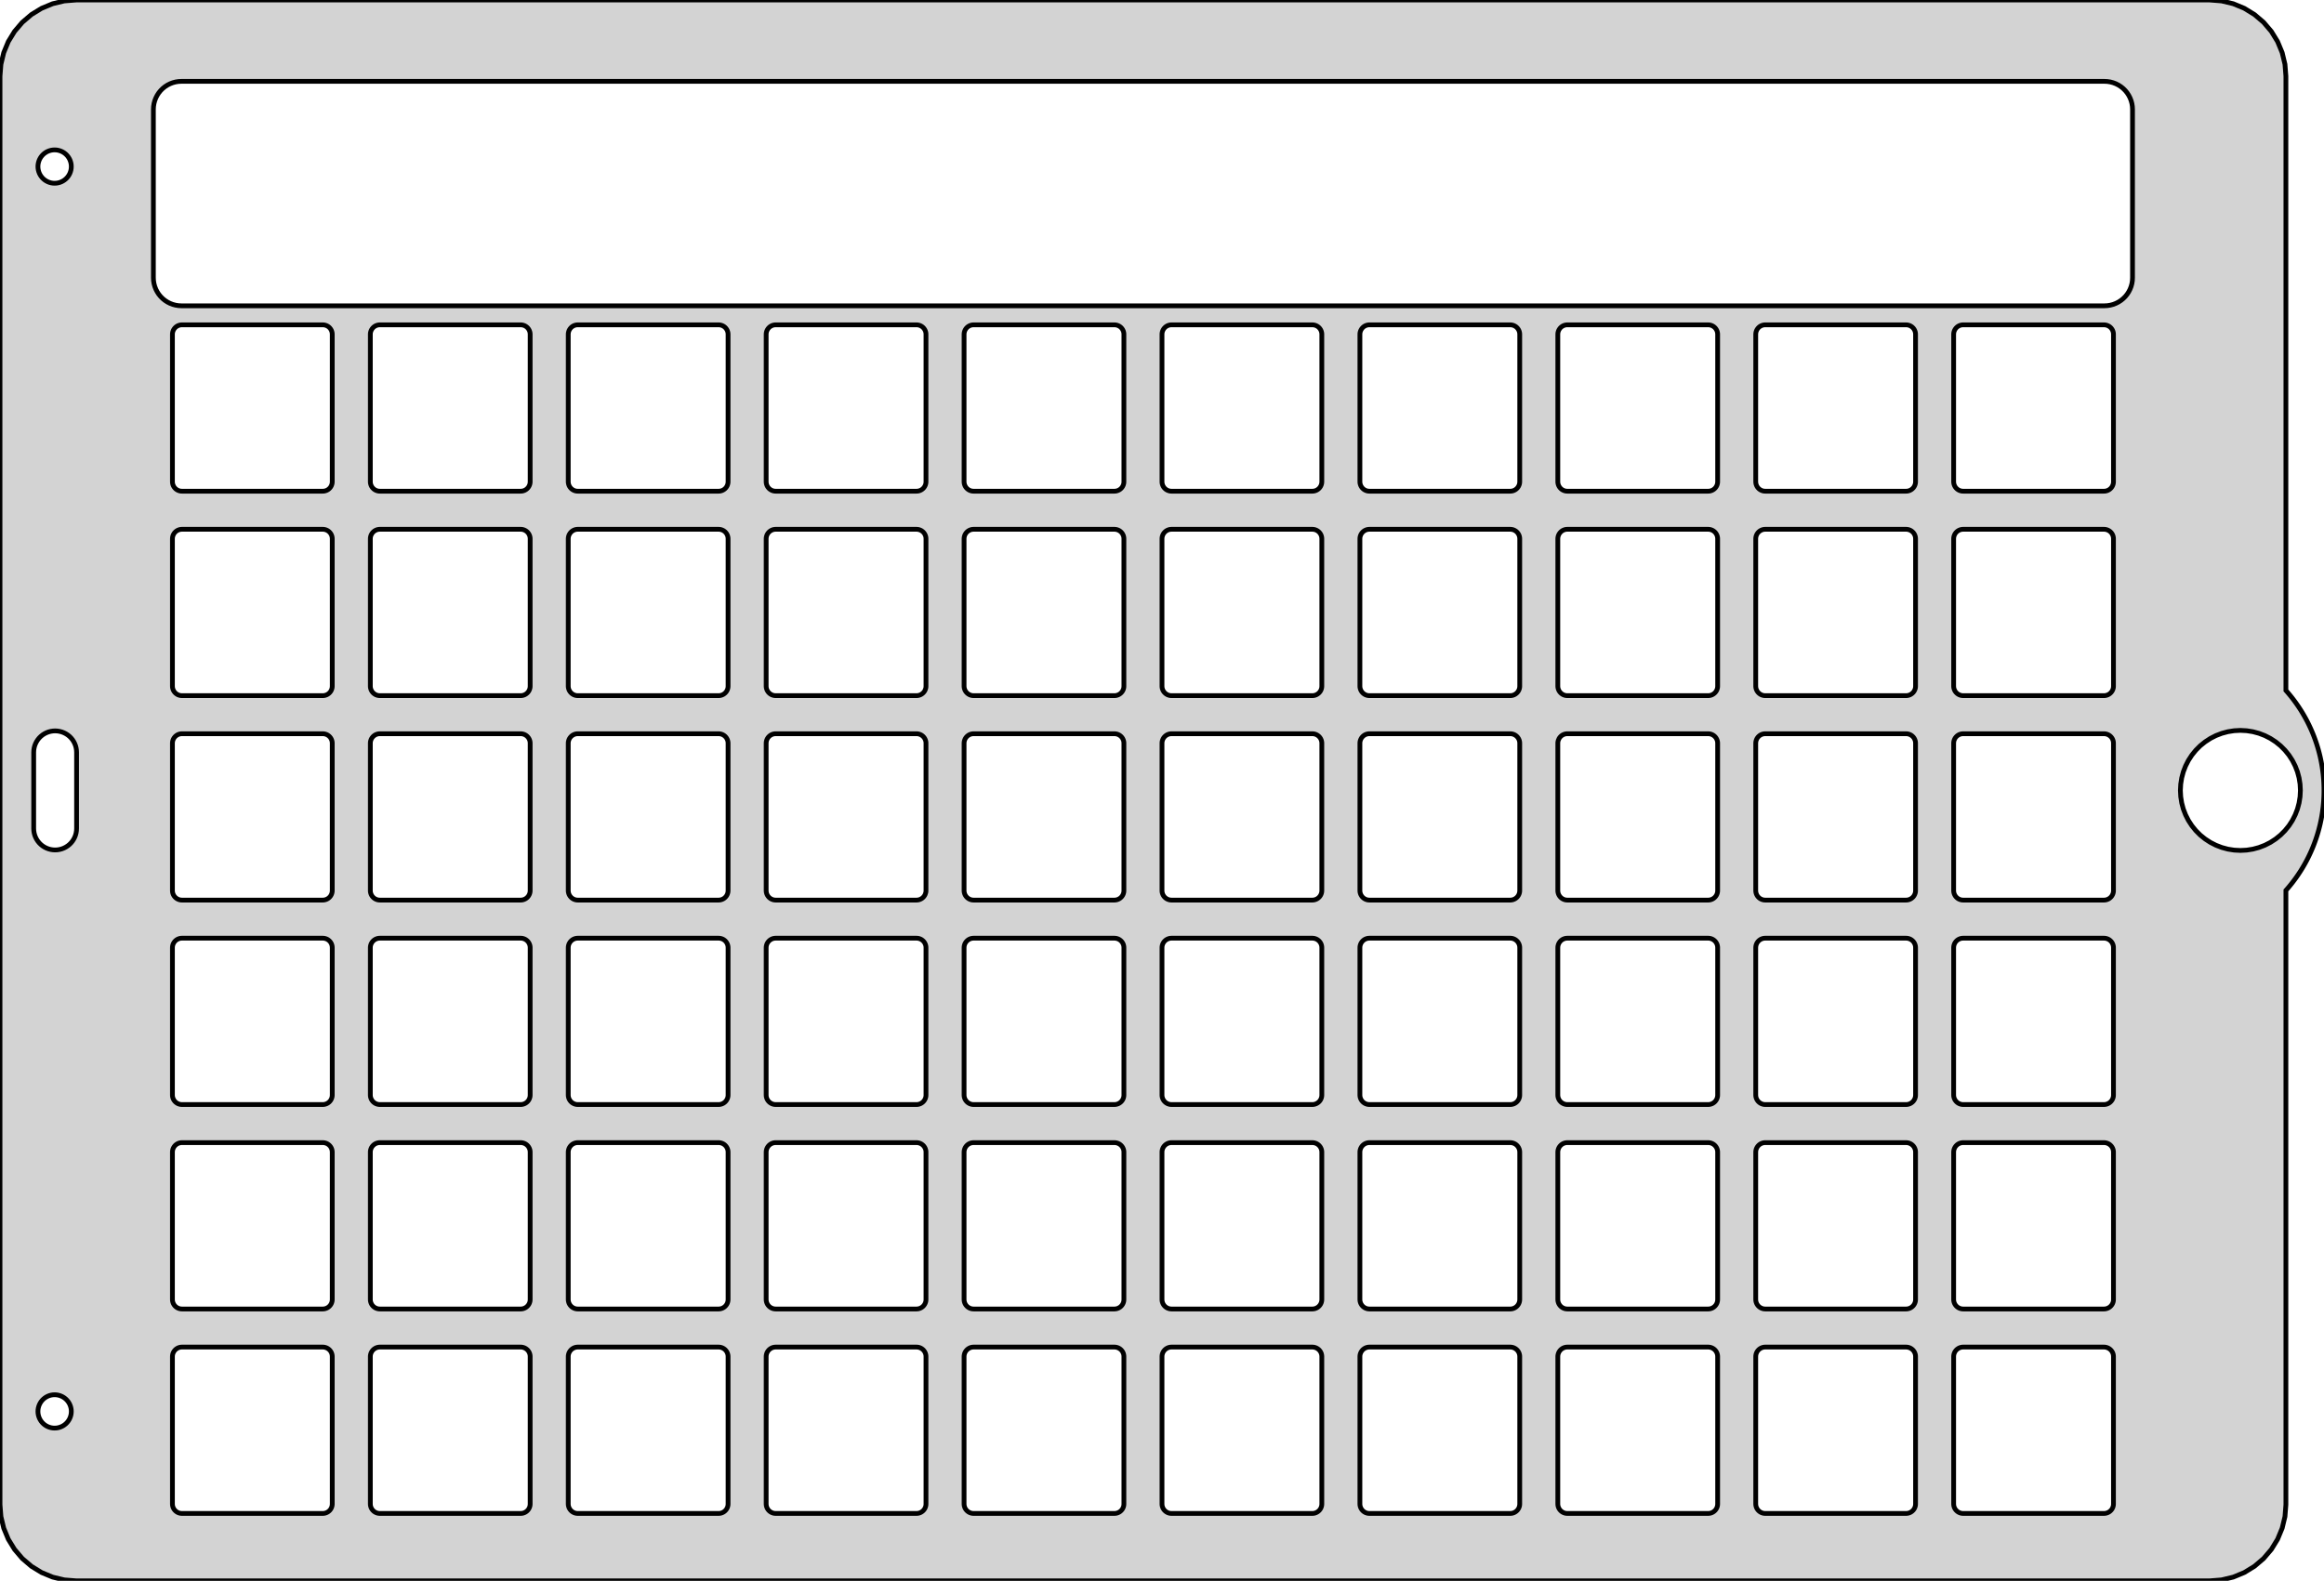 <?xml version="1.0" standalone="no"?>
<!DOCTYPE svg PUBLIC "-//W3C//DTD SVG 1.1//EN" "http://www.w3.org/Graphics/SVG/1.1/DTD/svg11.dtd">
<svg width="244mm" height="166mm" viewBox="-120 -83 244 166" xmlns="http://www.w3.org/2000/svg" version="1.1">
<title>OpenSCAD Model</title>
<path d="
M 113.251,82.901 L 114.472,82.609 L 115.632,82.128 L 116.702,81.472 L 117.657,80.657 L 118.472,79.702
 L 119.128,78.632 L 119.608,77.472 L 119.902,76.251 L 120,75 L 120,10.498 L 120.128,10.353
 L 120.307,10.144 L 120.482,9.931 L 120.654,9.716 L 120.821,9.497 L 120.985,9.276 L 121.145,9.052
 L 121.301,8.825 L 121.453,8.595 L 121.601,8.363 L 121.745,8.128 L 121.885,7.891 L 122.02,7.651
 L 122.152,7.409 L 122.279,7.165 L 122.402,6.918 L 122.52,6.669 L 122.635,6.419 L 122.744,6.166
 L 122.85,5.912 L 122.951,5.655 L 123.047,5.397 L 123.139,5.138 L 123.227,4.877 L 123.309,4.614
 L 123.388,4.35 L 123.461,4.084 L 123.53,3.818 L 123.595,3.55 L 123.654,3.281 L 123.709,3.011
 L 123.759,2.74 L 123.805,2.469 L 123.845,2.196 L 123.881,1.923 L 123.913,1.65 L 123.939,1.375
 L 123.961,1.101 L 123.977,0.826 L 123.989,0.551 L 123.997,0.275 L 123.999,-0 L 123.997,-0.275
 L 123.989,-0.551 L 123.977,-0.826 L 123.961,-1.101 L 123.939,-1.375 L 123.913,-1.65 L 123.881,-1.923
 L 123.845,-2.196 L 123.805,-2.469 L 123.759,-2.74 L 123.709,-3.011 L 123.654,-3.281 L 123.595,-3.55
 L 123.53,-3.818 L 123.461,-4.084 L 123.388,-4.35 L 123.309,-4.614 L 123.227,-4.877 L 123.139,-5.138
 L 123.047,-5.397 L 122.951,-5.655 L 122.85,-5.912 L 122.744,-6.166 L 122.635,-6.419 L 122.52,-6.669
 L 122.402,-6.918 L 122.279,-7.165 L 122.152,-7.409 L 122.02,-7.651 L 121.885,-7.891 L 121.745,-8.128
 L 121.601,-8.363 L 121.453,-8.595 L 121.301,-8.825 L 121.145,-9.052 L 120.985,-9.276 L 120.821,-9.497
 L 120.654,-9.716 L 120.482,-9.931 L 120.307,-10.144 L 120.128,-10.353 L 120,-10.498 L 120,-75
 L 119.902,-76.251 L 119.608,-77.472 L 119.128,-78.632 L 118.472,-79.702 L 117.657,-80.657 L 116.702,-81.472
 L 115.632,-82.128 L 114.472,-82.609 L 113.251,-82.901 L 112,-83 L -112,-83 L -113.251,-82.901
 L -114.472,-82.609 L -115.632,-82.128 L -116.702,-81.472 L -117.657,-80.657 L -118.472,-79.702 L -119.128,-78.632
 L -119.608,-77.472 L -119.902,-76.251 L -120,-75 L -120,75 L -119.902,76.251 L -119.608,77.472
 L -119.128,78.632 L -118.472,79.702 L -117.657,80.657 L -116.702,81.472 L -115.632,82.128 L -114.472,82.609
 L -113.251,82.901 L -112,83 L 112,83 z
M -100.951,-50.889 L -101.259,-50.905 L -101.563,-50.954 L -101.861,-51.033 L -102.149,-51.144 L -102.423,-51.284
 L -102.682,-51.452 L -102.922,-51.646 L -103.14,-51.864 L -103.334,-52.103 L -103.501,-52.362 L -103.641,-52.636
 L -103.752,-52.924 L -103.832,-53.222 L -103.88,-53.527 L -103.896,-53.834 L -103.896,-71.514 L -103.88,-71.822
 L -103.832,-72.126 L -103.752,-72.424 L -103.641,-72.712 L -103.501,-72.987 L -103.334,-73.245 L -103.14,-73.485
 L -102.922,-73.703 L -102.682,-73.897 L -102.423,-74.065 L -102.149,-74.205 L -101.861,-74.315 L -101.563,-74.395
 L -101.259,-74.443 L -100.951,-74.459 L 100.951,-74.459 L 101.259,-74.443 L 101.563,-74.395 L 101.861,-74.315
 L 102.149,-74.205 L 102.423,-74.065 L 102.682,-73.897 L 102.922,-73.703 L 103.14,-73.485 L 103.334,-73.245
 L 103.501,-72.987 L 103.641,-72.712 L 103.752,-72.424 L 103.832,-72.126 L 103.88,-71.822 L 103.896,-71.514
 L 103.896,-53.834 L 103.88,-53.527 L 103.832,-53.222 L 103.752,-52.924 L 103.641,-52.636 L 103.501,-52.362
 L 103.334,-52.103 L 103.14,-51.864 L 102.922,-51.646 L 102.682,-51.452 L 102.423,-51.284 L 102.149,-51.144
 L 101.861,-51.033 L 101.563,-50.954 L 101.259,-50.905 L 100.951,-50.889 z
M -114.266,-63.759 L -114.449,-63.768 L -114.63,-63.797 L -114.807,-63.844 L -114.978,-63.91 L -115.141,-63.993
 L -115.295,-64.093 L -115.437,-64.208 L -115.567,-64.338 L -115.682,-64.481 L -115.782,-64.634 L -115.865,-64.797
 L -115.93,-64.968 L -115.978,-65.145 L -116.007,-65.326 L -116.016,-65.509 L -116.016,-65.511 L -116.007,-65.694
 L -115.978,-65.875 L -115.93,-66.052 L -115.865,-66.223 L -115.782,-66.386 L -115.682,-66.54 L -115.567,-66.682
 L -115.437,-66.812 L -115.295,-66.927 L -115.141,-67.027 L -114.978,-67.11 L -114.807,-67.175 L -114.63,-67.223
 L -114.449,-67.252 L -114.266,-67.261 L -114.264,-67.261 L -114.081,-67.252 L -113.9,-67.223 L -113.723,-67.175
 L -113.552,-67.11 L -113.389,-67.027 L -113.235,-66.927 L -113.093,-66.812 L -112.963,-66.682 L -112.848,-66.54
 L -112.748,-66.386 L -112.665,-66.223 L -112.6,-66.052 L -112.552,-65.875 L -112.523,-65.694 L -112.514,-65.511
 L -112.514,-65.509 L -112.523,-65.326 L -112.552,-65.145 L -112.6,-64.968 L -112.665,-64.797 L -112.748,-64.634
 L -112.848,-64.48 L -112.963,-64.338 L -113.093,-64.208 L -113.235,-64.093 L -113.389,-63.993 L -113.552,-63.91
 L -113.723,-63.844 L -113.9,-63.797 L -114.081,-63.768 L -114.264,-63.759 z
M 65.336,-31.421 L 65.232,-31.426 L 65.128,-31.442 L 65.027,-31.47 L 64.93,-31.507 L 64.837,-31.555
 L 64.749,-31.611 L 64.668,-31.677 L 64.594,-31.751 L 64.528,-31.832 L 64.471,-31.92 L 64.424,-32.013
 L 64.386,-32.111 L 64.359,-32.212 L 64.343,-32.315 L 64.337,-32.42 L 64.337,-47.891 L 64.343,-47.996
 L 64.359,-48.099 L 64.386,-48.2 L 64.424,-48.298 L 64.471,-48.391 L 64.528,-48.478 L 64.594,-48.56
 L 64.668,-48.634 L 64.749,-48.7 L 64.837,-48.756 L 64.93,-48.804 L 65.027,-48.841 L 65.128,-48.868
 L 65.232,-48.885 L 65.336,-48.89 L 80.118,-48.89 L 80.223,-48.885 L 80.326,-48.868 L 80.427,-48.841
 L 80.525,-48.804 L 80.618,-48.756 L 80.706,-48.7 L 80.787,-48.634 L 80.861,-48.56 L 80.927,-48.478
 L 80.983,-48.391 L 81.031,-48.298 L 81.068,-48.2 L 81.096,-48.099 L 81.112,-47.996 L 81.117,-47.891
 L 81.117,-32.42 L 81.112,-32.315 L 81.096,-32.212 L 81.068,-32.111 L 81.031,-32.013 L 80.983,-31.92
 L 80.927,-31.832 L 80.861,-31.751 L 80.787,-31.677 L 80.706,-31.611 L 80.618,-31.555 L 80.525,-31.507
 L 80.427,-31.47 L 80.326,-31.442 L 80.223,-31.426 L 80.118,-31.421 z
M -17.781,-31.421 L -17.885,-31.426 L -17.988,-31.442 L -18.089,-31.47 L -18.187,-31.507 L -18.28,-31.555
 L -18.368,-31.611 L -18.449,-31.677 L -18.523,-31.751 L -18.589,-31.832 L -18.646,-31.92 L -18.693,-32.013
 L -18.731,-32.111 L -18.758,-32.212 L -18.774,-32.315 L -18.78,-32.42 L -18.78,-47.891 L -18.774,-47.996
 L -18.758,-48.099 L -18.731,-48.2 L -18.693,-48.298 L -18.646,-48.391 L -18.589,-48.478 L -18.523,-48.56
 L -18.449,-48.634 L -18.368,-48.7 L -18.28,-48.756 L -18.187,-48.804 L -18.089,-48.841 L -17.988,-48.868
 L -17.885,-48.885 L -17.781,-48.89 L -2.998,-48.89 L -2.894,-48.885 L -2.791,-48.868 L -2.69,-48.841
 L -2.592,-48.804 L -2.499,-48.756 L -2.411,-48.7 L -2.33,-48.634 L -2.256,-48.56 L -2.19,-48.478
 L -2.133,-48.391 L -2.086,-48.298 L -2.048,-48.2 L -2.021,-48.099 L -2.005,-47.996 L -2,-47.891
 L -2,-32.42 L -2.005,-32.315 L -2.021,-32.212 L -2.048,-32.111 L -2.086,-32.013 L -2.133,-31.92
 L -2.19,-31.832 L -2.256,-31.751 L -2.33,-31.677 L -2.411,-31.611 L -2.499,-31.555 L -2.592,-31.507
 L -2.69,-31.47 L -2.791,-31.442 L -2.894,-31.426 L -2.998,-31.421 z
M -100.897,-31.421 L -101.002,-31.426 L -101.105,-31.442 L -101.206,-31.47 L -101.304,-31.507 L -101.397,-31.555
 L -101.485,-31.611 L -101.566,-31.677 L -101.64,-31.751 L -101.706,-31.832 L -101.763,-31.92 L -101.81,-32.013
 L -101.848,-32.111 L -101.875,-32.212 L -101.891,-32.315 L -101.896,-32.42 L -101.896,-47.891 L -101.891,-47.996
 L -101.875,-48.099 L -101.848,-48.2 L -101.81,-48.298 L -101.763,-48.391 L -101.706,-48.478 L -101.64,-48.56
 L -101.566,-48.634 L -101.485,-48.7 L -101.397,-48.756 L -101.304,-48.804 L -101.206,-48.841 L -101.105,-48.868
 L -101.002,-48.885 L -100.897,-48.89 L -86.115,-48.89 L -86.011,-48.885 L -85.908,-48.868 L -85.807,-48.841
 L -85.709,-48.804 L -85.616,-48.756 L -85.528,-48.7 L -85.447,-48.634 L -85.373,-48.56 L -85.307,-48.478
 L -85.25,-48.391 L -85.203,-48.298 L -85.165,-48.2 L -85.138,-48.099 L -85.122,-47.996 L -85.116,-47.891
 L -85.116,-32.42 L -85.122,-32.315 L -85.138,-32.212 L -85.165,-32.111 L -85.203,-32.013 L -85.25,-31.92
 L -85.307,-31.832 L -85.373,-31.751 L -85.447,-31.677 L -85.528,-31.611 L -85.616,-31.555 L -85.709,-31.507
 L -85.807,-31.47 L -85.908,-31.442 L -86.011,-31.426 L -86.115,-31.421 z
M -80.118,-31.421 L -80.223,-31.426 L -80.326,-31.442 L -80.427,-31.47 L -80.525,-31.507 L -80.618,-31.555
 L -80.706,-31.611 L -80.787,-31.677 L -80.861,-31.751 L -80.927,-31.832 L -80.984,-31.92 L -81.031,-32.013
 L -81.068,-32.111 L -81.096,-32.212 L -81.112,-32.315 L -81.117,-32.42 L -81.117,-47.891 L -81.112,-47.996
 L -81.096,-48.099 L -81.068,-48.2 L -81.031,-48.298 L -80.984,-48.391 L -80.927,-48.478 L -80.861,-48.56
 L -80.787,-48.634 L -80.706,-48.7 L -80.618,-48.756 L -80.525,-48.804 L -80.427,-48.841 L -80.326,-48.868
 L -80.223,-48.885 L -80.118,-48.89 L -65.336,-48.89 L -65.232,-48.885 L -65.128,-48.868 L -65.027,-48.841
 L -64.93,-48.804 L -64.837,-48.756 L -64.749,-48.7 L -64.668,-48.634 L -64.594,-48.56 L -64.528,-48.478
 L -64.471,-48.391 L -64.424,-48.298 L -64.386,-48.2 L -64.359,-48.099 L -64.343,-47.996 L -64.337,-47.891
 L -64.337,-32.42 L -64.343,-32.315 L -64.359,-32.212 L -64.386,-32.111 L -64.424,-32.013 L -64.471,-31.92
 L -64.528,-31.832 L -64.594,-31.751 L -64.668,-31.677 L -64.749,-31.611 L -64.837,-31.555 L -64.93,-31.507
 L -65.027,-31.47 L -65.128,-31.442 L -65.232,-31.426 L -65.336,-31.421 z
M -59.339,-31.421 L -59.444,-31.426 L -59.547,-31.442 L -59.648,-31.47 L -59.745,-31.507 L -59.839,-31.555
 L -59.926,-31.611 L -60.008,-31.677 L -60.081,-31.751 L -60.147,-31.832 L -60.204,-31.92 L -60.252,-32.013
 L -60.289,-32.111 L -60.316,-32.212 L -60.333,-32.315 L -60.338,-32.42 L -60.338,-47.891 L -60.333,-47.996
 L -60.316,-48.099 L -60.289,-48.2 L -60.252,-48.298 L -60.204,-48.391 L -60.147,-48.478 L -60.081,-48.56
 L -60.008,-48.634 L -59.926,-48.7 L -59.839,-48.756 L -59.745,-48.804 L -59.648,-48.841 L -59.547,-48.868
 L -59.444,-48.885 L -59.339,-48.89 L -44.557,-48.89 L -44.453,-48.885 L -44.349,-48.868 L -44.248,-48.841
 L -44.151,-48.804 L -44.057,-48.756 L -43.97,-48.7 L -43.888,-48.634 L -43.815,-48.56 L -43.749,-48.478
 L -43.692,-48.391 L -43.644,-48.298 L -43.607,-48.2 L -43.58,-48.099 L -43.563,-47.996 L -43.558,-47.891
 L -43.558,-32.42 L -43.563,-32.315 L -43.58,-32.212 L -43.607,-32.111 L -43.644,-32.013 L -43.692,-31.92
 L -43.749,-31.832 L -43.815,-31.751 L -43.888,-31.677 L -43.97,-31.611 L -44.057,-31.555 L -44.151,-31.507
 L -44.248,-31.47 L -44.349,-31.442 L -44.453,-31.426 L -44.557,-31.421 z
M 23.778,-31.421 L 23.673,-31.426 L 23.57,-31.442 L 23.469,-31.47 L 23.371,-31.507 L 23.278,-31.555
 L 23.191,-31.611 L 23.109,-31.677 L 23.035,-31.751 L 22.97,-31.832 L 22.913,-31.92 L 22.865,-32.013
 L 22.828,-32.111 L 22.8,-32.212 L 22.784,-32.315 L 22.779,-32.42 L 22.779,-47.891 L 22.784,-47.996
 L 22.8,-48.099 L 22.828,-48.2 L 22.865,-48.298 L 22.913,-48.391 L 22.97,-48.478 L 23.035,-48.56
 L 23.109,-48.634 L 23.191,-48.7 L 23.278,-48.756 L 23.371,-48.804 L 23.469,-48.841 L 23.57,-48.868
 L 23.673,-48.885 L 23.778,-48.89 L 38.56,-48.89 L 38.664,-48.885 L 38.768,-48.868 L 38.869,-48.841
 L 38.966,-48.804 L 39.059,-48.756 L 39.147,-48.7 L 39.228,-48.634 L 39.302,-48.56 L 39.368,-48.478
 L 39.425,-48.391 L 39.472,-48.298 L 39.51,-48.2 L 39.537,-48.099 L 39.553,-47.996 L 39.559,-47.891
 L 39.559,-32.42 L 39.553,-32.315 L 39.537,-32.212 L 39.51,-32.111 L 39.472,-32.013 L 39.425,-31.92
 L 39.368,-31.832 L 39.302,-31.751 L 39.228,-31.677 L 39.147,-31.611 L 39.059,-31.555 L 38.966,-31.507
 L 38.869,-31.47 L 38.768,-31.442 L 38.664,-31.426 L 38.56,-31.421 z
M 44.557,-31.421 L 44.453,-31.426 L 44.349,-31.442 L 44.248,-31.47 L 44.151,-31.507 L 44.057,-31.555
 L 43.97,-31.611 L 43.888,-31.677 L 43.815,-31.751 L 43.749,-31.832 L 43.692,-31.92 L 43.644,-32.013
 L 43.607,-32.111 L 43.58,-32.212 L 43.563,-32.315 L 43.558,-32.42 L 43.558,-47.891 L 43.563,-47.996
 L 43.58,-48.099 L 43.607,-48.2 L 43.644,-48.298 L 43.692,-48.391 L 43.749,-48.478 L 43.815,-48.56
 L 43.888,-48.634 L 43.97,-48.7 L 44.057,-48.756 L 44.151,-48.804 L 44.248,-48.841 L 44.349,-48.868
 L 44.453,-48.885 L 44.557,-48.89 L 59.339,-48.89 L 59.444,-48.885 L 59.547,-48.868 L 59.648,-48.841
 L 59.745,-48.804 L 59.839,-48.756 L 59.926,-48.7 L 60.008,-48.634 L 60.081,-48.56 L 60.147,-48.478
 L 60.204,-48.391 L 60.252,-48.298 L 60.289,-48.2 L 60.316,-48.099 L 60.333,-47.996 L 60.338,-47.891
 L 60.338,-32.42 L 60.333,-32.315 L 60.316,-32.212 L 60.289,-32.111 L 60.252,-32.013 L 60.204,-31.92
 L 60.147,-31.832 L 60.081,-31.751 L 60.008,-31.677 L 59.926,-31.611 L 59.839,-31.555 L 59.745,-31.507
 L 59.648,-31.47 L 59.547,-31.442 L 59.444,-31.426 L 59.339,-31.421 z
M -38.56,-31.421 L -38.664,-31.426 L -38.768,-31.442 L -38.869,-31.47 L -38.966,-31.507 L -39.059,-31.555
 L -39.147,-31.611 L -39.228,-31.677 L -39.302,-31.751 L -39.368,-31.832 L -39.425,-31.92 L -39.472,-32.013
 L -39.51,-32.111 L -39.537,-32.212 L -39.553,-32.315 L -39.559,-32.42 L -39.559,-47.891 L -39.553,-47.996
 L -39.537,-48.099 L -39.51,-48.2 L -39.472,-48.298 L -39.425,-48.391 L -39.368,-48.478 L -39.302,-48.56
 L -39.228,-48.634 L -39.147,-48.7 L -39.059,-48.756 L -38.966,-48.804 L -38.869,-48.841 L -38.768,-48.868
 L -38.664,-48.885 L -38.56,-48.89 L -23.778,-48.89 L -23.673,-48.885 L -23.57,-48.868 L -23.469,-48.841
 L -23.371,-48.804 L -23.278,-48.756 L -23.191,-48.7 L -23.109,-48.634 L -23.035,-48.56 L -22.97,-48.478
 L -22.913,-48.391 L -22.865,-48.298 L -22.828,-48.2 L -22.8,-48.099 L -22.784,-47.996 L -22.779,-47.891
 L -22.779,-32.42 L -22.784,-32.315 L -22.8,-32.212 L -22.828,-32.111 L -22.865,-32.013 L -22.913,-31.92
 L -22.97,-31.832 L -23.035,-31.751 L -23.109,-31.677 L -23.191,-31.611 L -23.278,-31.555 L -23.371,-31.507
 L -23.469,-31.47 L -23.57,-31.442 L -23.673,-31.426 L -23.778,-31.421 z
M 2.998,-31.421 L 2.894,-31.426 L 2.791,-31.442 L 2.69,-31.47 L 2.592,-31.507 L 2.499,-31.555
 L 2.411,-31.611 L 2.33,-31.677 L 2.256,-31.751 L 2.19,-31.832 L 2.133,-31.92 L 2.086,-32.013
 L 2.048,-32.111 L 2.021,-32.212 L 2.005,-32.315 L 2,-32.42 L 2,-47.891 L 2.005,-47.996
 L 2.021,-48.099 L 2.048,-48.2 L 2.086,-48.298 L 2.133,-48.391 L 2.19,-48.478 L 2.256,-48.56
 L 2.33,-48.634 L 2.411,-48.7 L 2.499,-48.756 L 2.592,-48.804 L 2.69,-48.841 L 2.791,-48.868
 L 2.894,-48.885 L 2.998,-48.89 L 17.781,-48.89 L 17.885,-48.885 L 17.988,-48.868 L 18.089,-48.841
 L 18.187,-48.804 L 18.28,-48.756 L 18.368,-48.7 L 18.449,-48.634 L 18.523,-48.56 L 18.589,-48.478
 L 18.646,-48.391 L 18.693,-48.298 L 18.731,-48.2 L 18.758,-48.099 L 18.774,-47.996 L 18.78,-47.891
 L 18.78,-32.42 L 18.774,-32.315 L 18.758,-32.212 L 18.731,-32.111 L 18.693,-32.013 L 18.646,-31.92
 L 18.589,-31.832 L 18.523,-31.751 L 18.449,-31.677 L 18.368,-31.611 L 18.28,-31.555 L 18.187,-31.507
 L 18.089,-31.47 L 17.988,-31.442 L 17.885,-31.426 L 17.781,-31.421 z
M 86.115,-31.421 L 86.011,-31.426 L 85.908,-31.442 L 85.807,-31.47 L 85.709,-31.507 L 85.616,-31.555
 L 85.528,-31.611 L 85.447,-31.677 L 85.373,-31.751 L 85.307,-31.832 L 85.25,-31.92 L 85.203,-32.013
 L 85.165,-32.111 L 85.138,-32.212 L 85.122,-32.315 L 85.116,-32.42 L 85.116,-47.891 L 85.122,-47.996
 L 85.138,-48.099 L 85.165,-48.2 L 85.203,-48.298 L 85.25,-48.391 L 85.307,-48.478 L 85.373,-48.56
 L 85.447,-48.634 L 85.528,-48.7 L 85.616,-48.756 L 85.709,-48.804 L 85.807,-48.841 L 85.908,-48.868
 L 86.011,-48.885 L 86.115,-48.89 L 100.897,-48.89 L 101.002,-48.885 L 101.105,-48.868 L 101.206,-48.841
 L 101.304,-48.804 L 101.397,-48.756 L 101.485,-48.7 L 101.566,-48.634 L 101.64,-48.56 L 101.706,-48.478
 L 101.763,-48.391 L 101.81,-48.298 L 101.848,-48.2 L 101.875,-48.099 L 101.891,-47.996 L 101.896,-47.891
 L 101.896,-32.42 L 101.891,-32.315 L 101.875,-32.212 L 101.848,-32.111 L 101.81,-32.013 L 101.763,-31.92
 L 101.706,-31.832 L 101.64,-31.751 L 101.566,-31.677 L 101.485,-31.611 L 101.397,-31.555 L 101.304,-31.507
 L 101.206,-31.47 L 101.105,-31.442 L 101.002,-31.426 L 100.897,-31.421 z
M -18.368,-27.231 L -18.28,-27.288 L -18.187,-27.335 L -18.089,-27.373 L -17.988,-27.4 L -17.885,-27.416
 L -17.781,-27.422 L -2.998,-27.422 L -2.894,-27.416 L -2.791,-27.4 L -2.69,-27.373 L -2.592,-27.335
 L -2.499,-27.288 L -2.411,-27.231 L -2.33,-27.165 L -2.256,-27.091 L -2.19,-27.01 L -2.133,-26.922
 L -2.086,-26.829 L -2.048,-26.731 L -2.021,-26.63 L -2.005,-26.527 L -2,-26.423 L -2,-10.951
 L -2.005,-10.847 L -2.021,-10.743 L -2.048,-10.642 L -2.086,-10.545 L -2.133,-10.451 L -2.19,-10.364
 L -2.256,-10.283 L -2.33,-10.209 L -2.411,-10.143 L -2.499,-10.086 L -2.592,-10.038 L -2.69,-10.001
 L -2.791,-9.974 L -2.894,-9.957 L -2.998,-9.952 L -17.781,-9.952 L -17.885,-9.957 L -17.988,-9.974
 L -18.089,-10.001 L -18.187,-10.038 L -18.28,-10.086 L -18.368,-10.143 L -18.449,-10.209 L -18.523,-10.283
 L -18.589,-10.364 L -18.646,-10.451 L -18.693,-10.545 L -18.731,-10.642 L -18.758,-10.743 L -18.774,-10.847
 L -18.78,-10.951 L -18.78,-26.423 L -18.774,-26.527 L -18.758,-26.63 L -18.731,-26.731 L -18.693,-26.829
 L -18.646,-26.922 L -18.589,-27.01 L -18.523,-27.091 L -18.449,-27.165 z
M 115.221,6.303 L 114.563,6.269 L 113.911,6.166 L 113.275,5.995 L 112.659,5.759 L 112.072,5.46
 L 111.519,5.1 L 111.006,4.686 L 110.54,4.219 L 110.125,3.707 L 109.766,3.154 L 109.467,2.566
 L 109.23,1.951 L 109.06,1.314 L 108.957,0.663 L 108.922,0.004 L 108.922,-0.004 L 108.957,-0.663
 L 109.06,-1.314 L 109.23,-1.951 L 109.467,-2.566 L 109.766,-3.154 L 110.125,-3.707 L 110.54,-4.219
 L 111.006,-4.686 L 111.519,-5.1 L 112.072,-5.46 L 112.659,-5.759 L 113.275,-5.995 L 113.911,-6.166
 L 114.563,-6.269 L 115.221,-6.303 L 115.223,-6.303 L 115.881,-6.269 L 116.533,-6.166 L 117.169,-5.995
 L 117.785,-5.759 L 118.372,-5.46 L 118.925,-5.1 L 119.438,-4.686 L 119.904,-4.219 L 120.319,-3.707
 L 120.678,-3.154 L 120.977,-2.566 L 121.214,-1.951 L 121.384,-1.314 L 121.487,-0.663 L 121.522,-0.004
 L 121.522,0.004 L 121.487,0.663 L 121.384,1.314 L 121.214,1.951 L 120.977,2.566 L 120.678,3.154
 L 120.319,3.707 L 119.904,4.219 L 119.438,4.686 L 118.925,5.1 L 118.372,5.46 L 117.785,5.759
 L 117.169,5.995 L 116.533,6.166 L 115.881,6.269 L 115.223,6.303 z
M -114.213,6.252 L -114.448,6.239 L -114.681,6.202 L -114.908,6.142 L -115.128,6.057 L -115.338,5.95
 L -115.536,5.822 L -115.719,5.674 L -115.886,5.507 L -116.034,5.324 L -116.162,5.126 L -116.269,4.916
 L -116.354,4.696 L -116.414,4.469 L -116.451,4.236 L -116.464,4.001 L -116.464,-4.001 L -116.451,-4.236
 L -116.414,-4.469 L -116.354,-4.696 L -116.269,-4.916 L -116.162,-5.126 L -116.034,-5.324 L -115.886,-5.507
 L -115.719,-5.674 L -115.536,-5.822 L -115.338,-5.95 L -115.128,-6.057 L -114.908,-6.142 L -114.681,-6.202
 L -114.448,-6.239 L -114.213,-6.252 L -114.211,-6.252 L -113.976,-6.239 L -113.743,-6.202 L -113.516,-6.142
 L -113.296,-6.057 L -113.086,-5.95 L -112.888,-5.822 L -112.705,-5.674 L -112.538,-5.507 L -112.39,-5.324
 L -112.262,-5.126 L -112.155,-4.916 L -112.07,-4.696 L -112.01,-4.469 L -111.973,-4.236 L -111.96,-4.001
 L -111.96,4.001 L -111.973,4.236 L -112.01,4.469 L -112.07,4.696 L -112.155,4.916 L -112.262,5.126
 L -112.39,5.324 L -112.538,5.507 L -112.705,5.674 L -112.888,5.822 L -113.086,5.95 L -113.296,6.057
 L -113.516,6.142 L -113.743,6.202 L -113.976,6.239 L -114.211,6.252 z
M 86.115,11.517 L 86.011,11.511 L 85.908,11.495 L 85.807,11.468 L 85.709,11.43 L 85.616,11.383
 L 85.528,11.326 L 85.447,11.26 L 85.373,11.186 L 85.307,11.105 L 85.25,11.017 L 85.203,10.924
 L 85.165,10.826 L 85.138,10.725 L 85.122,10.622 L 85.116,10.518 L 85.116,-4.954 L 85.122,-5.058
 L 85.138,-5.162 L 85.165,-5.263 L 85.203,-5.36 L 85.25,-5.454 L 85.307,-5.541 L 85.373,-5.622
 L 85.447,-5.696 L 85.528,-5.762 L 85.616,-5.819 L 85.709,-5.867 L 85.807,-5.904 L 85.908,-5.931
 L 86.011,-5.948 L 86.115,-5.953 L 100.897,-5.953 L 101.002,-5.948 L 101.105,-5.931 L 101.206,-5.904
 L 101.304,-5.867 L 101.397,-5.819 L 101.485,-5.762 L 101.566,-5.696 L 101.64,-5.622 L 101.706,-5.541
 L 101.763,-5.454 L 101.81,-5.36 L 101.848,-5.263 L 101.875,-5.162 L 101.891,-5.058 L 101.896,-4.954
 L 101.896,10.518 L 101.891,10.622 L 101.875,10.725 L 101.848,10.826 L 101.81,10.924 L 101.763,11.017
 L 101.706,11.105 L 101.64,11.186 L 101.566,11.26 L 101.485,11.326 L 101.397,11.383 L 101.304,11.43
 L 101.206,11.468 L 101.105,11.495 L 101.002,11.511 L 100.897,11.517 z
M 2.998,11.517 L 2.894,11.511 L 2.791,11.495 L 2.69,11.468 L 2.592,11.43 L 2.499,11.383
 L 2.411,11.326 L 2.33,11.26 L 2.256,11.186 L 2.19,11.105 L 2.133,11.017 L 2.086,10.924
 L 2.048,10.826 L 2.021,10.725 L 2.005,10.622 L 2,10.518 L 2,-4.954 L 2.005,-5.058
 L 2.021,-5.162 L 2.048,-5.263 L 2.086,-5.36 L 2.133,-5.454 L 2.19,-5.541 L 2.256,-5.622
 L 2.33,-5.696 L 2.411,-5.762 L 2.499,-5.819 L 2.592,-5.867 L 2.69,-5.904 L 2.791,-5.931
 L 2.894,-5.948 L 2.998,-5.953 L 17.781,-5.953 L 17.885,-5.948 L 17.988,-5.931 L 18.089,-5.904
 L 18.187,-5.867 L 18.28,-5.819 L 18.368,-5.762 L 18.449,-5.696 L 18.523,-5.622 L 18.589,-5.541
 L 18.646,-5.454 L 18.693,-5.36 L 18.731,-5.263 L 18.758,-5.162 L 18.774,-5.058 L 18.78,-4.954
 L 18.78,10.518 L 18.774,10.622 L 18.758,10.725 L 18.731,10.826 L 18.693,10.924 L 18.646,11.017
 L 18.589,11.105 L 18.523,11.186 L 18.449,11.26 L 18.368,11.326 L 18.28,11.383 L 18.187,11.43
 L 18.089,11.468 L 17.988,11.495 L 17.885,11.511 L 17.781,11.517 z
M -100.897,11.517 L -101.002,11.511 L -101.105,11.495 L -101.206,11.468 L -101.304,11.43 L -101.397,11.383
 L -101.485,11.326 L -101.566,11.26 L -101.64,11.186 L -101.706,11.105 L -101.763,11.017 L -101.81,10.924
 L -101.848,10.826 L -101.875,10.725 L -101.891,10.622 L -101.896,10.518 L -101.896,-4.954 L -101.891,-5.058
 L -101.875,-5.162 L -101.848,-5.263 L -101.81,-5.36 L -101.763,-5.454 L -101.706,-5.541 L -101.64,-5.622
 L -101.566,-5.696 L -101.485,-5.762 L -101.397,-5.819 L -101.304,-5.867 L -101.206,-5.904 L -101.105,-5.931
 L -101.002,-5.948 L -100.897,-5.953 L -86.115,-5.953 L -86.011,-5.948 L -85.908,-5.931 L -85.807,-5.904
 L -85.709,-5.867 L -85.616,-5.819 L -85.528,-5.762 L -85.447,-5.696 L -85.373,-5.622 L -85.307,-5.541
 L -85.25,-5.454 L -85.203,-5.36 L -85.165,-5.263 L -85.138,-5.162 L -85.122,-5.058 L -85.116,-4.954
 L -85.116,10.518 L -85.122,10.622 L -85.138,10.725 L -85.165,10.826 L -85.203,10.924 L -85.25,11.017
 L -85.307,11.105 L -85.373,11.186 L -85.447,11.26 L -85.528,11.326 L -85.616,11.383 L -85.709,11.43
 L -85.807,11.468 L -85.908,11.495 L -86.011,11.511 L -86.115,11.517 z
M -59.339,11.517 L -59.444,11.511 L -59.547,11.495 L -59.648,11.468 L -59.745,11.43 L -59.839,11.383
 L -59.926,11.326 L -60.008,11.26 L -60.081,11.186 L -60.147,11.105 L -60.204,11.017 L -60.252,10.924
 L -60.289,10.826 L -60.316,10.725 L -60.333,10.622 L -60.338,10.518 L -60.338,-4.954 L -60.333,-5.058
 L -60.316,-5.162 L -60.289,-5.263 L -60.252,-5.36 L -60.204,-5.454 L -60.147,-5.541 L -60.081,-5.622
 L -60.008,-5.696 L -59.926,-5.762 L -59.839,-5.819 L -59.745,-5.867 L -59.648,-5.904 L -59.547,-5.931
 L -59.444,-5.948 L -59.339,-5.953 L -44.557,-5.953 L -44.453,-5.948 L -44.349,-5.931 L -44.248,-5.904
 L -44.151,-5.867 L -44.057,-5.819 L -43.97,-5.762 L -43.888,-5.696 L -43.815,-5.622 L -43.749,-5.541
 L -43.692,-5.454 L -43.644,-5.36 L -43.607,-5.263 L -43.58,-5.162 L -43.563,-5.058 L -43.558,-4.954
 L -43.558,10.518 L -43.563,10.622 L -43.58,10.725 L -43.607,10.826 L -43.644,10.924 L -43.692,11.017
 L -43.749,11.105 L -43.815,11.186 L -43.888,11.26 L -43.97,11.326 L -44.057,11.383 L -44.151,11.43
 L -44.248,11.468 L -44.349,11.495 L -44.453,11.511 L -44.557,11.517 z
M -80.118,11.517 L -80.223,11.511 L -80.326,11.495 L -80.427,11.468 L -80.525,11.43 L -80.618,11.383
 L -80.706,11.326 L -80.787,11.26 L -80.861,11.186 L -80.927,11.105 L -80.984,11.017 L -81.031,10.924
 L -81.068,10.826 L -81.096,10.725 L -81.112,10.622 L -81.117,10.518 L -81.117,-4.954 L -81.112,-5.058
 L -81.096,-5.162 L -81.068,-5.263 L -81.031,-5.36 L -80.984,-5.454 L -80.927,-5.541 L -80.861,-5.622
 L -80.787,-5.696 L -80.706,-5.762 L -80.618,-5.819 L -80.525,-5.867 L -80.427,-5.904 L -80.326,-5.931
 L -80.223,-5.948 L -80.118,-5.953 L -65.336,-5.953 L -65.232,-5.948 L -65.128,-5.931 L -65.027,-5.904
 L -64.93,-5.867 L -64.837,-5.819 L -64.749,-5.762 L -64.668,-5.696 L -64.594,-5.622 L -64.528,-5.541
 L -64.471,-5.454 L -64.424,-5.36 L -64.386,-5.263 L -64.359,-5.162 L -64.343,-5.058 L -64.337,-4.954
 L -64.337,10.518 L -64.343,10.622 L -64.359,10.725 L -64.386,10.826 L -64.424,10.924 L -64.471,11.017
 L -64.528,11.105 L -64.594,11.186 L -64.668,11.26 L -64.749,11.326 L -64.837,11.383 L -64.93,11.43
 L -65.027,11.468 L -65.128,11.495 L -65.232,11.511 L -65.336,11.517 z
M 2.998,32.985 L 2.894,32.98 L 2.791,32.963 L 2.69,32.936 L 2.592,32.899 L 2.499,32.851
 L 2.411,32.794 L 2.33,32.729 L 2.256,32.655 L 2.19,32.573 L 2.133,32.486 L 2.086,32.392
 L 2.048,32.295 L 2.021,32.194 L 2.005,32.091 L 2,31.986 L 2,16.515 L 2.005,16.41
 L 2.021,16.307 L 2.048,16.206 L 2.086,16.108 L 2.133,16.015 L 2.19,15.927 L 2.256,15.846
 L 2.33,15.772 L 2.411,15.706 L 2.499,15.649 L 2.592,15.602 L 2.69,15.565 L 2.791,15.537
 L 2.894,15.521 L 2.998,15.516 L 17.781,15.516 L 17.885,15.521 L 17.988,15.537 L 18.089,15.565
 L 18.187,15.602 L 18.28,15.649 L 18.368,15.706 L 18.449,15.772 L 18.523,15.846 L 18.589,15.927
 L 18.646,16.015 L 18.693,16.108 L 18.731,16.206 L 18.758,16.307 L 18.774,16.41 L 18.78,16.515
 L 18.78,31.986 L 18.774,32.091 L 18.758,32.194 L 18.731,32.295 L 18.693,32.392 L 18.646,32.486
 L 18.589,32.573 L 18.523,32.655 L 18.449,32.729 L 18.368,32.794 L 18.28,32.851 L 18.187,32.899
 L 18.089,32.936 L 17.988,32.963 L 17.885,32.98 L 17.781,32.985 z
M -59.339,32.985 L -59.444,32.98 L -59.547,32.963 L -59.648,32.936 L -59.745,32.899 L -59.839,32.851
 L -59.926,32.794 L -60.008,32.729 L -60.081,32.655 L -60.147,32.573 L -60.204,32.486 L -60.252,32.392
 L -60.289,32.295 L -60.316,32.194 L -60.333,32.091 L -60.338,31.986 L -60.338,16.515 L -60.333,16.41
 L -60.316,16.307 L -60.289,16.206 L -60.252,16.108 L -60.204,16.015 L -60.147,15.927 L -60.081,15.846
 L -60.008,15.772 L -59.926,15.706 L -59.839,15.649 L -59.745,15.602 L -59.648,15.565 L -59.547,15.537
 L -59.444,15.521 L -59.339,15.516 L -44.557,15.516 L -44.453,15.521 L -44.349,15.537 L -44.248,15.565
 L -44.151,15.602 L -44.057,15.649 L -43.97,15.706 L -43.888,15.772 L -43.815,15.846 L -43.749,15.927
 L -43.692,16.015 L -43.644,16.108 L -43.607,16.206 L -43.58,16.307 L -43.563,16.41 L -43.558,16.515
 L -43.558,31.986 L -43.563,32.091 L -43.58,32.194 L -43.607,32.295 L -43.644,32.392 L -43.692,32.486
 L -43.749,32.573 L -43.815,32.655 L -43.888,32.729 L -43.97,32.794 L -44.057,32.851 L -44.151,32.899
 L -44.248,32.936 L -44.349,32.963 L -44.453,32.98 L -44.557,32.985 z
M 65.336,32.985 L 65.232,32.98 L 65.128,32.963 L 65.027,32.936 L 64.93,32.899 L 64.837,32.851
 L 64.749,32.794 L 64.668,32.729 L 64.594,32.655 L 64.528,32.573 L 64.471,32.486 L 64.424,32.392
 L 64.386,32.295 L 64.359,32.194 L 64.343,32.091 L 64.337,31.986 L 64.337,16.515 L 64.343,16.41
 L 64.359,16.307 L 64.386,16.206 L 64.424,16.108 L 64.471,16.015 L 64.528,15.927 L 64.594,15.846
 L 64.668,15.772 L 64.749,15.706 L 64.837,15.649 L 64.93,15.602 L 65.027,15.565 L 65.128,15.537
 L 65.232,15.521 L 65.336,15.516 L 80.118,15.516 L 80.223,15.521 L 80.326,15.537 L 80.427,15.565
 L 80.525,15.602 L 80.618,15.649 L 80.706,15.706 L 80.787,15.772 L 80.861,15.846 L 80.927,15.927
 L 80.983,16.015 L 81.031,16.108 L 81.068,16.206 L 81.096,16.307 L 81.112,16.41 L 81.117,16.515
 L 81.117,31.986 L 81.112,32.091 L 81.096,32.194 L 81.068,32.295 L 81.031,32.392 L 80.983,32.486
 L 80.927,32.573 L 80.861,32.655 L 80.787,32.729 L 80.706,32.794 L 80.618,32.851 L 80.525,32.899
 L 80.427,32.936 L 80.326,32.963 L 80.223,32.98 L 80.118,32.985 z
M -38.56,32.985 L -38.664,32.98 L -38.768,32.963 L -38.869,32.936 L -38.966,32.899 L -39.059,32.851
 L -39.147,32.794 L -39.228,32.729 L -39.302,32.655 L -39.368,32.573 L -39.425,32.486 L -39.472,32.392
 L -39.51,32.295 L -39.537,32.194 L -39.553,32.091 L -39.559,31.986 L -39.559,16.515 L -39.553,16.41
 L -39.537,16.307 L -39.51,16.206 L -39.472,16.108 L -39.425,16.015 L -39.368,15.927 L -39.302,15.846
 L -39.228,15.772 L -39.147,15.706 L -39.059,15.649 L -38.966,15.602 L -38.869,15.565 L -38.768,15.537
 L -38.664,15.521 L -38.56,15.516 L -23.778,15.516 L -23.673,15.521 L -23.57,15.537 L -23.469,15.565
 L -23.371,15.602 L -23.278,15.649 L -23.191,15.706 L -23.109,15.772 L -23.035,15.846 L -22.97,15.927
 L -22.913,16.015 L -22.865,16.108 L -22.828,16.206 L -22.8,16.307 L -22.784,16.41 L -22.779,16.515
 L -22.779,31.986 L -22.784,32.091 L -22.8,32.194 L -22.828,32.295 L -22.865,32.392 L -22.913,32.486
 L -22.97,32.573 L -23.035,32.655 L -23.109,32.729 L -23.191,32.794 L -23.278,32.851 L -23.371,32.899
 L -23.469,32.936 L -23.57,32.963 L -23.673,32.98 L -23.778,32.985 z
M -80.118,32.985 L -80.223,32.98 L -80.326,32.963 L -80.427,32.936 L -80.525,32.899 L -80.618,32.851
 L -80.706,32.794 L -80.787,32.729 L -80.861,32.655 L -80.927,32.573 L -80.984,32.486 L -81.031,32.392
 L -81.068,32.295 L -81.096,32.194 L -81.112,32.091 L -81.117,31.986 L -81.117,16.515 L -81.112,16.41
 L -81.096,16.307 L -81.068,16.206 L -81.031,16.108 L -80.984,16.015 L -80.927,15.927 L -80.861,15.846
 L -80.787,15.772 L -80.706,15.706 L -80.618,15.649 L -80.525,15.602 L -80.427,15.565 L -80.326,15.537
 L -80.223,15.521 L -80.118,15.516 L -65.336,15.516 L -65.232,15.521 L -65.128,15.537 L -65.027,15.565
 L -64.93,15.602 L -64.837,15.649 L -64.749,15.706 L -64.668,15.772 L -64.594,15.846 L -64.528,15.927
 L -64.471,16.015 L -64.424,16.108 L -64.386,16.206 L -64.359,16.307 L -64.343,16.41 L -64.337,16.515
 L -64.337,31.986 L -64.343,32.091 L -64.359,32.194 L -64.386,32.295 L -64.424,32.392 L -64.471,32.486
 L -64.528,32.573 L -64.594,32.655 L -64.668,32.729 L -64.749,32.794 L -64.837,32.851 L -64.93,32.899
 L -65.027,32.936 L -65.128,32.963 L -65.232,32.98 L -65.336,32.985 z
M -100.897,32.985 L -101.002,32.98 L -101.105,32.963 L -101.206,32.936 L -101.304,32.899 L -101.397,32.851
 L -101.485,32.794 L -101.566,32.729 L -101.64,32.655 L -101.706,32.573 L -101.763,32.486 L -101.81,32.392
 L -101.848,32.295 L -101.875,32.194 L -101.891,32.091 L -101.896,31.986 L -101.896,16.515 L -101.891,16.41
 L -101.875,16.307 L -101.848,16.206 L -101.81,16.108 L -101.763,16.015 L -101.706,15.927 L -101.64,15.846
 L -101.566,15.772 L -101.485,15.706 L -101.397,15.649 L -101.304,15.602 L -101.206,15.565 L -101.105,15.537
 L -101.002,15.521 L -100.897,15.516 L -86.115,15.516 L -86.011,15.521 L -85.908,15.537 L -85.807,15.565
 L -85.709,15.602 L -85.616,15.649 L -85.528,15.706 L -85.447,15.772 L -85.373,15.846 L -85.307,15.927
 L -85.25,16.015 L -85.203,16.108 L -85.165,16.206 L -85.138,16.307 L -85.122,16.41 L -85.116,16.515
 L -85.116,31.986 L -85.122,32.091 L -85.138,32.194 L -85.165,32.295 L -85.203,32.392 L -85.25,32.486
 L -85.307,32.573 L -85.373,32.655 L -85.447,32.729 L -85.528,32.794 L -85.616,32.851 L -85.709,32.899
 L -85.807,32.936 L -85.908,32.963 L -86.011,32.98 L -86.115,32.985 z
M -17.781,32.985 L -17.885,32.98 L -17.988,32.963 L -18.089,32.936 L -18.187,32.899 L -18.28,32.851
 L -18.368,32.794 L -18.449,32.729 L -18.523,32.655 L -18.589,32.573 L -18.646,32.486 L -18.693,32.392
 L -18.731,32.295 L -18.758,32.194 L -18.774,32.091 L -18.78,31.986 L -18.78,16.515 L -18.774,16.41
 L -18.758,16.307 L -18.731,16.206 L -18.693,16.108 L -18.646,16.015 L -18.589,15.927 L -18.523,15.846
 L -18.449,15.772 L -18.368,15.706 L -18.28,15.649 L -18.187,15.602 L -18.089,15.565 L -17.988,15.537
 L -17.885,15.521 L -17.781,15.516 L -2.998,15.516 L -2.894,15.521 L -2.791,15.537 L -2.69,15.565
 L -2.592,15.602 L -2.499,15.649 L -2.411,15.706 L -2.33,15.772 L -2.256,15.846 L -2.19,15.927
 L -2.133,16.015 L -2.086,16.108 L -2.048,16.206 L -2.021,16.307 L -2.005,16.41 L -2,16.515
 L -2,31.986 L -2.005,32.091 L -2.021,32.194 L -2.048,32.295 L -2.086,32.392 L -2.133,32.486
 L -2.19,32.573 L -2.256,32.655 L -2.33,32.729 L -2.411,32.794 L -2.499,32.851 L -2.592,32.899
 L -2.69,32.936 L -2.791,32.963 L -2.894,32.98 L -2.998,32.985 z
M 86.115,32.985 L 86.011,32.98 L 85.908,32.963 L 85.807,32.936 L 85.709,32.899 L 85.616,32.851
 L 85.528,32.794 L 85.447,32.729 L 85.373,32.655 L 85.307,32.573 L 85.25,32.486 L 85.203,32.392
 L 85.165,32.295 L 85.138,32.194 L 85.122,32.091 L 85.116,31.986 L 85.116,16.515 L 85.122,16.41
 L 85.138,16.307 L 85.165,16.206 L 85.203,16.108 L 85.25,16.015 L 85.307,15.927 L 85.373,15.846
 L 85.447,15.772 L 85.528,15.706 L 85.616,15.649 L 85.709,15.602 L 85.807,15.565 L 85.908,15.537
 L 86.011,15.521 L 86.115,15.516 L 100.897,15.516 L 101.002,15.521 L 101.105,15.537 L 101.206,15.565
 L 101.304,15.602 L 101.397,15.649 L 101.485,15.706 L 101.566,15.772 L 101.64,15.846 L 101.706,15.927
 L 101.763,16.015 L 101.81,16.108 L 101.848,16.206 L 101.875,16.307 L 101.891,16.41 L 101.896,16.515
 L 101.896,31.986 L 101.891,32.091 L 101.875,32.194 L 101.848,32.295 L 101.81,32.392 L 101.763,32.486
 L 101.706,32.573 L 101.64,32.655 L 101.566,32.729 L 101.485,32.794 L 101.397,32.851 L 101.304,32.899
 L 101.206,32.936 L 101.105,32.963 L 101.002,32.98 L 100.897,32.985 z
M 44.557,32.985 L 44.453,32.98 L 44.349,32.963 L 44.248,32.936 L 44.151,32.899 L 44.057,32.851
 L 43.97,32.794 L 43.888,32.729 L 43.815,32.655 L 43.749,32.573 L 43.692,32.486 L 43.644,32.392
 L 43.607,32.295 L 43.58,32.194 L 43.563,32.091 L 43.558,31.986 L 43.558,16.515 L 43.563,16.41
 L 43.58,16.307 L 43.607,16.206 L 43.644,16.108 L 43.692,16.015 L 43.749,15.927 L 43.815,15.846
 L 43.888,15.772 L 43.97,15.706 L 44.057,15.649 L 44.151,15.602 L 44.248,15.565 L 44.349,15.537
 L 44.453,15.521 L 44.557,15.516 L 59.339,15.516 L 59.444,15.521 L 59.547,15.537 L 59.648,15.565
 L 59.745,15.602 L 59.839,15.649 L 59.926,15.706 L 60.008,15.772 L 60.081,15.846 L 60.147,15.927
 L 60.204,16.015 L 60.252,16.108 L 60.289,16.206 L 60.316,16.307 L 60.333,16.41 L 60.338,16.515
 L 60.338,31.986 L 60.333,32.091 L 60.316,32.194 L 60.289,32.295 L 60.252,32.392 L 60.204,32.486
 L 60.147,32.573 L 60.081,32.655 L 60.008,32.729 L 59.926,32.794 L 59.839,32.851 L 59.745,32.899
 L 59.648,32.936 L 59.547,32.963 L 59.444,32.98 L 59.339,32.985 z
M 23.778,32.985 L 23.673,32.98 L 23.57,32.963 L 23.469,32.936 L 23.371,32.899 L 23.278,32.851
 L 23.191,32.794 L 23.109,32.729 L 23.035,32.655 L 22.97,32.573 L 22.913,32.486 L 22.865,32.392
 L 22.828,32.295 L 22.8,32.194 L 22.784,32.091 L 22.779,31.986 L 22.779,16.515 L 22.784,16.41
 L 22.8,16.307 L 22.828,16.206 L 22.865,16.108 L 22.913,16.015 L 22.97,15.927 L 23.035,15.846
 L 23.109,15.772 L 23.191,15.706 L 23.278,15.649 L 23.371,15.602 L 23.469,15.565 L 23.57,15.537
 L 23.673,15.521 L 23.778,15.516 L 38.56,15.516 L 38.664,15.521 L 38.768,15.537 L 38.869,15.565
 L 38.966,15.602 L 39.059,15.649 L 39.147,15.706 L 39.228,15.772 L 39.302,15.846 L 39.368,15.927
 L 39.425,16.015 L 39.472,16.108 L 39.51,16.206 L 39.537,16.307 L 39.553,16.41 L 39.559,16.515
 L 39.559,31.986 L 39.553,32.091 L 39.537,32.194 L 39.51,32.295 L 39.472,32.392 L 39.425,32.486
 L 39.368,32.573 L 39.302,32.655 L 39.228,32.729 L 39.147,32.794 L 39.059,32.851 L 38.966,32.899
 L 38.869,32.936 L 38.768,32.963 L 38.664,32.98 L 38.56,32.985 z
M -18.368,37.175 L -18.28,37.118 L -18.187,37.071 L -18.089,37.033 L -17.988,37.006 L -17.885,36.99
 L -17.781,36.984 L -2.998,36.984 L -2.894,36.99 L -2.791,37.006 L -2.69,37.033 L -2.592,37.071
 L -2.499,37.118 L -2.411,37.175 L -2.33,37.241 L -2.256,37.315 L -2.19,37.396 L -2.133,37.484
 L -2.086,37.577 L -2.048,37.675 L -2.021,37.776 L -2.005,37.879 L -2,37.983 L -2,53.455
 L -2.005,53.559 L -2.021,53.663 L -2.048,53.764 L -2.086,53.861 L -2.133,53.954 L -2.19,54.042
 L -2.256,54.123 L -2.33,54.197 L -2.411,54.263 L -2.499,54.32 L -2.592,54.367 L -2.69,54.405
 L -2.791,54.432 L -2.894,54.448 L -2.998,54.454 L -17.781,54.454 L -17.885,54.448 L -17.988,54.432
 L -18.089,54.405 L -18.187,54.367 L -18.28,54.32 L -18.368,54.263 L -18.449,54.197 L -18.523,54.123
 L -18.589,54.042 L -18.646,53.954 L -18.693,53.861 L -18.731,53.764 L -18.758,53.663 L -18.774,53.559
 L -18.78,53.455 L -18.78,37.983 L -18.774,37.879 L -18.758,37.776 L -18.731,37.675 L -18.693,37.577
 L -18.646,37.484 L -18.589,37.396 L -18.523,37.315 L -18.449,37.241 z
M 64.749,37.175 L 64.837,37.118 L 64.93,37.071 L 65.027,37.033 L 65.128,37.006 L 65.232,36.99
 L 65.336,36.984 L 80.118,36.984 L 80.223,36.99 L 80.326,37.006 L 80.427,37.033 L 80.525,37.071
 L 80.618,37.118 L 80.706,37.175 L 80.787,37.241 L 80.861,37.315 L 80.927,37.396 L 80.983,37.484
 L 81.031,37.577 L 81.068,37.675 L 81.096,37.776 L 81.112,37.879 L 81.117,37.983 L 81.117,53.455
 L 81.112,53.559 L 81.096,53.663 L 81.068,53.764 L 81.031,53.861 L 80.983,53.954 L 80.927,54.042
 L 80.861,54.123 L 80.787,54.197 L 80.706,54.263 L 80.618,54.32 L 80.525,54.367 L 80.427,54.405
 L 80.326,54.432 L 80.223,54.448 L 80.118,54.454 L 65.336,54.454 L 65.232,54.448 L 65.128,54.432
 L 65.027,54.405 L 64.93,54.367 L 64.837,54.32 L 64.749,54.263 L 64.668,54.197 L 64.594,54.123
 L 64.528,54.042 L 64.471,53.954 L 64.424,53.861 L 64.386,53.764 L 64.359,53.663 L 64.343,53.559
 L 64.337,53.455 L 64.337,37.983 L 64.343,37.879 L 64.359,37.775 L 64.386,37.675 L 64.424,37.577
 L 64.471,37.484 L 64.528,37.396 L 64.594,37.315 L 64.668,37.241 z
M -80.927,37.396 L -80.861,37.315 L -80.787,37.241 L -80.706,37.175 L -80.618,37.118 L -80.525,37.071
 L -80.427,37.033 L -80.326,37.006 L -80.223,36.99 L -80.118,36.984 L -65.336,36.984 L -65.232,36.99
 L -65.128,37.006 L -65.027,37.033 L -64.93,37.071 L -64.837,37.118 L -64.749,37.175 L -64.668,37.241
 L -64.594,37.315 L -64.528,37.396 L -64.471,37.484 L -64.424,37.577 L -64.386,37.675 L -64.359,37.776
 L -64.343,37.879 L -64.337,37.983 L -64.337,53.455 L -64.343,53.559 L -64.359,53.663 L -64.386,53.764
 L -64.424,53.861 L -64.471,53.954 L -64.528,54.042 L -64.594,54.123 L -64.668,54.197 L -64.749,54.263
 L -64.837,54.32 L -64.93,54.367 L -65.027,54.405 L -65.128,54.432 L -65.232,54.448 L -65.336,54.454
 L -80.118,54.454 L -80.223,54.448 L -80.326,54.432 L -80.427,54.405 L -80.525,54.367 L -80.618,54.32
 L -80.706,54.263 L -80.787,54.197 L -80.861,54.123 L -80.927,54.042 L -80.984,53.954 L -81.031,53.861
 L -81.068,53.764 L -81.096,53.663 L -81.112,53.559 L -81.117,53.455 L -81.117,37.983 L -81.112,37.879
 L -81.096,37.776 L -81.068,37.675 L -81.031,37.577 L -80.984,37.484 z
M -100.897,75.922 L -101.002,75.917 L -101.105,75.901 L -101.206,75.874 L -101.304,75.836 L -101.397,75.789
 L -101.485,75.732 L -101.566,75.666 L -101.64,75.592 L -101.706,75.511 L -101.763,75.423 L -101.81,75.33
 L -101.848,75.232 L -101.875,75.131 L -101.891,75.028 L -101.896,74.924 L -101.896,59.452 L -101.891,59.347
 L -101.875,59.244 L -101.848,59.143 L -101.81,59.045 L -101.763,58.952 L -101.706,58.865 L -101.64,58.783
 L -101.566,58.709 L -101.485,58.644 L -101.397,58.587 L -101.304,58.539 L -101.206,58.502 L -101.105,58.475
 L -101.002,58.458 L -100.897,58.453 L -86.115,58.453 L -86.011,58.458 L -85.908,58.475 L -85.807,58.502
 L -85.709,58.539 L -85.616,58.587 L -85.528,58.644 L -85.447,58.709 L -85.373,58.783 L -85.307,58.865
 L -85.25,58.952 L -85.203,59.045 L -85.165,59.143 L -85.138,59.244 L -85.122,59.347 L -85.116,59.452
 L -85.116,74.924 L -85.122,75.028 L -85.138,75.131 L -85.165,75.232 L -85.203,75.33 L -85.25,75.423
 L -85.307,75.511 L -85.373,75.592 L -85.447,75.666 L -85.528,75.732 L -85.616,75.789 L -85.709,75.836
 L -85.807,75.874 L -85.908,75.901 L -86.011,75.917 L -86.115,75.922 z
M -17.781,75.922 L -17.885,75.917 L -17.988,75.901 L -18.089,75.874 L -18.187,75.836 L -18.28,75.789
 L -18.368,75.732 L -18.449,75.666 L -18.523,75.592 L -18.589,75.511 L -18.646,75.423 L -18.693,75.33
 L -18.731,75.232 L -18.758,75.131 L -18.774,75.028 L -18.78,74.924 L -18.78,59.452 L -18.774,59.347
 L -18.758,59.244 L -18.731,59.143 L -18.693,59.045 L -18.646,58.952 L -18.589,58.865 L -18.523,58.783
 L -18.449,58.709 L -18.368,58.644 L -18.28,58.587 L -18.187,58.539 L -18.089,58.502 L -17.988,58.475
 L -17.885,58.458 L -17.781,58.453 L -2.998,58.453 L -2.894,58.458 L -2.791,58.475 L -2.69,58.502
 L -2.592,58.539 L -2.499,58.587 L -2.411,58.644 L -2.33,58.709 L -2.256,58.783 L -2.19,58.865
 L -2.133,58.952 L -2.086,59.045 L -2.048,59.143 L -2.021,59.244 L -2.005,59.347 L -2,59.452
 L -2,74.924 L -2.005,75.028 L -2.021,75.131 L -2.048,75.232 L -2.086,75.33 L -2.133,75.423
 L -2.19,75.511 L -2.256,75.592 L -2.33,75.666 L -2.411,75.732 L -2.499,75.789 L -2.592,75.836
 L -2.69,75.874 L -2.791,75.901 L -2.894,75.917 L -2.998,75.922 z
M -59.339,75.922 L -59.444,75.917 L -59.547,75.901 L -59.648,75.874 L -59.745,75.836 L -59.839,75.789
 L -59.926,75.732 L -60.008,75.666 L -60.081,75.592 L -60.147,75.511 L -60.204,75.423 L -60.252,75.33
 L -60.289,75.232 L -60.316,75.131 L -60.333,75.028 L -60.338,74.924 L -60.338,59.452 L -60.333,59.347
 L -60.316,59.244 L -60.289,59.143 L -60.252,59.045 L -60.204,58.952 L -60.147,58.865 L -60.081,58.783
 L -60.008,58.709 L -59.926,58.644 L -59.839,58.587 L -59.745,58.539 L -59.648,58.502 L -59.547,58.475
 L -59.444,58.458 L -59.339,58.453 L -44.557,58.453 L -44.453,58.458 L -44.349,58.475 L -44.248,58.502
 L -44.151,58.539 L -44.057,58.587 L -43.97,58.644 L -43.888,58.709 L -43.815,58.783 L -43.749,58.865
 L -43.692,58.952 L -43.644,59.045 L -43.607,59.143 L -43.58,59.244 L -43.563,59.347 L -43.558,59.452
 L -43.558,74.924 L -43.563,75.028 L -43.58,75.131 L -43.607,75.232 L -43.644,75.33 L -43.692,75.423
 L -43.749,75.511 L -43.815,75.592 L -43.888,75.666 L -43.97,75.732 L -44.057,75.789 L -44.151,75.836
 L -44.248,75.874 L -44.349,75.901 L -44.453,75.917 L -44.557,75.922 z
M -80.118,75.922 L -80.223,75.917 L -80.326,75.901 L -80.427,75.874 L -80.525,75.836 L -80.618,75.789
 L -80.706,75.732 L -80.787,75.666 L -80.861,75.592 L -80.927,75.511 L -80.984,75.423 L -81.031,75.33
 L -81.068,75.232 L -81.096,75.131 L -81.112,75.028 L -81.117,74.924 L -81.117,59.452 L -81.112,59.347
 L -81.096,59.244 L -81.068,59.143 L -81.031,59.045 L -80.984,58.952 L -80.927,58.865 L -80.861,58.783
 L -80.787,58.709 L -80.706,58.644 L -80.618,58.587 L -80.525,58.539 L -80.427,58.502 L -80.326,58.475
 L -80.223,58.458 L -80.118,58.453 L -65.336,58.453 L -65.232,58.458 L -65.128,58.475 L -65.027,58.502
 L -64.93,58.539 L -64.837,58.587 L -64.749,58.644 L -64.668,58.709 L -64.594,58.783 L -64.528,58.865
 L -64.471,58.952 L -64.424,59.045 L -64.386,59.143 L -64.359,59.244 L -64.343,59.347 L -64.337,59.452
 L -64.337,74.924 L -64.343,75.028 L -64.359,75.131 L -64.386,75.232 L -64.424,75.33 L -64.471,75.423
 L -64.528,75.511 L -64.594,75.592 L -64.668,75.666 L -64.749,75.732 L -64.837,75.789 L -64.93,75.836
 L -65.027,75.874 L -65.128,75.901 L -65.232,75.917 L -65.336,75.922 z
M 86.115,75.922 L 86.011,75.917 L 85.908,75.901 L 85.807,75.874 L 85.709,75.836 L 85.616,75.789
 L 85.528,75.732 L 85.447,75.666 L 85.373,75.592 L 85.307,75.511 L 85.25,75.423 L 85.203,75.33
 L 85.165,75.232 L 85.138,75.131 L 85.122,75.028 L 85.116,74.924 L 85.116,59.452 L 85.122,59.347
 L 85.138,59.244 L 85.165,59.143 L 85.203,59.045 L 85.25,58.952 L 85.307,58.865 L 85.373,58.783
 L 85.447,58.709 L 85.528,58.644 L 85.616,58.587 L 85.709,58.539 L 85.807,58.502 L 85.908,58.475
 L 86.011,58.458 L 86.115,58.453 L 100.897,58.453 L 101.002,58.458 L 101.105,58.475 L 101.206,58.502
 L 101.304,58.539 L 101.397,58.587 L 101.485,58.644 L 101.566,58.709 L 101.64,58.783 L 101.706,58.865
 L 101.763,58.952 L 101.81,59.045 L 101.848,59.143 L 101.875,59.244 L 101.891,59.347 L 101.896,59.452
 L 101.896,74.924 L 101.891,75.028 L 101.875,75.131 L 101.848,75.232 L 101.81,75.33 L 101.763,75.423
 L 101.706,75.511 L 101.64,75.592 L 101.566,75.666 L 101.485,75.732 L 101.397,75.789 L 101.304,75.836
 L 101.206,75.874 L 101.105,75.901 L 101.002,75.917 L 100.897,75.922 z
M 65.336,75.922 L 65.232,75.917 L 65.128,75.901 L 65.027,75.874 L 64.93,75.836 L 64.837,75.789
 L 64.749,75.732 L 64.668,75.666 L 64.594,75.592 L 64.528,75.511 L 64.471,75.423 L 64.424,75.33
 L 64.386,75.232 L 64.359,75.131 L 64.343,75.028 L 64.337,74.924 L 64.337,59.452 L 64.343,59.347
 L 64.359,59.244 L 64.386,59.143 L 64.424,59.045 L 64.471,58.952 L 64.528,58.865 L 64.594,58.783
 L 64.668,58.709 L 64.749,58.644 L 64.837,58.587 L 64.93,58.539 L 65.027,58.502 L 65.128,58.475
 L 65.232,58.458 L 65.336,58.453 L 80.118,58.453 L 80.223,58.458 L 80.326,58.475 L 80.427,58.502
 L 80.525,58.539 L 80.618,58.587 L 80.706,58.644 L 80.787,58.709 L 80.861,58.783 L 80.927,58.865
 L 80.983,58.952 L 81.031,59.045 L 81.068,59.143 L 81.096,59.244 L 81.112,59.347 L 81.117,59.452
 L 81.117,74.924 L 81.112,75.028 L 81.096,75.131 L 81.068,75.232 L 81.031,75.33 L 80.983,75.423
 L 80.927,75.511 L 80.861,75.592 L 80.787,75.666 L 80.706,75.732 L 80.618,75.789 L 80.525,75.836
 L 80.427,75.874 L 80.326,75.901 L 80.223,75.917 L 80.118,75.922 z
M 44.557,75.922 L 44.453,75.917 L 44.349,75.901 L 44.248,75.874 L 44.151,75.836 L 44.057,75.789
 L 43.97,75.732 L 43.888,75.666 L 43.815,75.592 L 43.749,75.511 L 43.692,75.423 L 43.644,75.33
 L 43.607,75.232 L 43.58,75.131 L 43.563,75.028 L 43.558,74.924 L 43.558,59.452 L 43.563,59.347
 L 43.58,59.244 L 43.607,59.143 L 43.644,59.045 L 43.692,58.952 L 43.749,58.865 L 43.815,58.783
 L 43.888,58.709 L 43.97,58.644 L 44.057,58.587 L 44.151,58.539 L 44.248,58.502 L 44.349,58.475
 L 44.453,58.458 L 44.557,58.453 L 59.339,58.453 L 59.444,58.458 L 59.547,58.475 L 59.648,58.502
 L 59.745,58.539 L 59.839,58.587 L 59.926,58.644 L 60.008,58.709 L 60.081,58.783 L 60.147,58.865
 L 60.204,58.952 L 60.252,59.045 L 60.289,59.143 L 60.316,59.244 L 60.333,59.347 L 60.338,59.452
 L 60.338,74.924 L 60.333,75.028 L 60.316,75.131 L 60.289,75.232 L 60.252,75.33 L 60.204,75.423
 L 60.147,75.511 L 60.081,75.592 L 60.008,75.666 L 59.926,75.732 L 59.839,75.789 L 59.745,75.836
 L 59.648,75.874 L 59.547,75.901 L 59.444,75.917 L 59.339,75.922 z
M 23.778,75.922 L 23.673,75.917 L 23.57,75.901 L 23.469,75.874 L 23.371,75.836 L 23.278,75.789
 L 23.191,75.732 L 23.109,75.666 L 23.035,75.592 L 22.97,75.511 L 22.913,75.423 L 22.865,75.33
 L 22.828,75.232 L 22.8,75.131 L 22.784,75.028 L 22.779,74.924 L 22.779,59.452 L 22.784,59.347
 L 22.8,59.244 L 22.828,59.143 L 22.865,59.045 L 22.913,58.952 L 22.97,58.865 L 23.035,58.783
 L 23.109,58.709 L 23.191,58.644 L 23.278,58.587 L 23.371,58.539 L 23.469,58.502 L 23.57,58.475
 L 23.673,58.458 L 23.778,58.453 L 38.56,58.453 L 38.664,58.458 L 38.768,58.475 L 38.869,58.502
 L 38.966,58.539 L 39.059,58.587 L 39.147,58.644 L 39.228,58.709 L 39.302,58.783 L 39.368,58.865
 L 39.425,58.952 L 39.472,59.045 L 39.51,59.143 L 39.537,59.244 L 39.553,59.347 L 39.559,59.452
 L 39.559,74.924 L 39.553,75.028 L 39.537,75.131 L 39.51,75.232 L 39.472,75.33 L 39.425,75.423
 L 39.368,75.511 L 39.302,75.592 L 39.228,75.666 L 39.147,75.732 L 39.059,75.789 L 38.966,75.836
 L 38.869,75.874 L 38.768,75.901 L 38.664,75.917 L 38.56,75.922 z
M 2.998,75.922 L 2.894,75.917 L 2.791,75.901 L 2.69,75.874 L 2.592,75.836 L 2.499,75.789
 L 2.411,75.732 L 2.33,75.666 L 2.256,75.592 L 2.19,75.511 L 2.133,75.423 L 2.086,75.33
 L 2.048,75.232 L 2.021,75.131 L 2.005,75.028 L 2,74.924 L 2,59.452 L 2.005,59.347
 L 2.021,59.244 L 2.048,59.143 L 2.086,59.045 L 2.133,58.952 L 2.19,58.865 L 2.256,58.783
 L 2.33,58.709 L 2.411,58.644 L 2.499,58.587 L 2.592,58.539 L 2.69,58.502 L 2.791,58.475
 L 2.894,58.458 L 2.998,58.453 L 17.781,58.453 L 17.885,58.458 L 17.988,58.475 L 18.089,58.502
 L 18.187,58.539 L 18.28,58.587 L 18.368,58.644 L 18.449,58.709 L 18.523,58.783 L 18.589,58.865
 L 18.646,58.952 L 18.693,59.045 L 18.731,59.143 L 18.758,59.244 L 18.774,59.347 L 18.78,59.452
 L 18.78,74.924 L 18.774,75.028 L 18.758,75.131 L 18.731,75.232 L 18.693,75.33 L 18.646,75.423
 L 18.589,75.511 L 18.523,75.592 L 18.449,75.666 L 18.368,75.732 L 18.28,75.789 L 18.187,75.836
 L 18.089,75.874 L 17.988,75.901 L 17.885,75.917 L 17.781,75.922 z
M -38.56,75.922 L -38.664,75.917 L -38.768,75.901 L -38.869,75.874 L -38.966,75.836 L -39.059,75.789
 L -39.147,75.732 L -39.228,75.666 L -39.302,75.592 L -39.368,75.511 L -39.425,75.423 L -39.472,75.33
 L -39.51,75.232 L -39.537,75.131 L -39.553,75.028 L -39.559,74.924 L -39.559,59.452 L -39.553,59.347
 L -39.537,59.244 L -39.51,59.143 L -39.472,59.045 L -39.425,58.952 L -39.368,58.865 L -39.302,58.783
 L -39.228,58.709 L -39.147,58.644 L -39.059,58.587 L -38.966,58.539 L -38.869,58.502 L -38.768,58.475
 L -38.664,58.458 L -38.56,58.453 L -23.778,58.453 L -23.673,58.458 L -23.57,58.475 L -23.469,58.502
 L -23.371,58.539 L -23.278,58.587 L -23.191,58.644 L -23.109,58.709 L -23.035,58.783 L -22.97,58.865
 L -22.913,58.952 L -22.865,59.045 L -22.828,59.143 L -22.8,59.244 L -22.784,59.347 L -22.779,59.452
 L -22.779,74.924 L -22.784,75.028 L -22.8,75.131 L -22.828,75.232 L -22.865,75.33 L -22.913,75.423
 L -22.97,75.511 L -23.035,75.592 L -23.109,75.666 L -23.191,75.732 L -23.278,75.789 L -23.371,75.836
 L -23.469,75.874 L -23.57,75.901 L -23.673,75.917 L -23.778,75.922 z
M -114.266,66.961 L -114.449,66.952 L -114.63,66.923 L -114.807,66.876 L -114.978,66.81 L -115.141,66.727
 L -115.295,66.627 L -115.437,66.512 L -115.567,66.382 L -115.682,66.24 L -115.782,66.086 L -115.865,65.923
 L -115.93,65.752 L -115.978,65.575 L -116.007,65.394 L -116.016,65.211 L -116.016,65.209 L -116.007,65.026
 L -115.978,64.845 L -115.93,64.668 L -115.865,64.497 L -115.782,64.334 L -115.682,64.18 L -115.567,64.038
 L -115.437,63.908 L -115.295,63.793 L -115.141,63.693 L -114.978,63.61 L -114.807,63.544 L -114.63,63.497
 L -114.449,63.468 L -114.266,63.459 L -114.264,63.459 L -114.081,63.468 L -113.9,63.497 L -113.723,63.544
 L -113.552,63.61 L -113.389,63.693 L -113.235,63.793 L -113.093,63.908 L -112.963,64.038 L -112.848,64.18
 L -112.748,64.334 L -112.665,64.497 L -112.6,64.668 L -112.552,64.845 L -112.523,65.026 L -112.514,65.209
 L -112.514,65.211 L -112.523,65.394 L -112.552,65.575 L -112.6,65.752 L -112.665,65.923 L -112.748,66.086
 L -112.848,66.24 L -112.963,66.382 L -113.093,66.512 L -113.235,66.627 L -113.389,66.727 L -113.552,66.81
 L -113.723,66.876 L -113.9,66.923 L -114.081,66.952 L -114.264,66.961 z
M 64.749,-27.231 L 64.837,-27.288 L 64.93,-27.335 L 65.027,-27.373 L 65.128,-27.4 L 65.232,-27.416
 L 65.336,-27.422 L 80.118,-27.422 L 80.223,-27.416 L 80.326,-27.4 L 80.427,-27.373 L 80.525,-27.335
 L 80.618,-27.288 L 80.706,-27.231 L 80.787,-27.165 L 80.861,-27.091 L 80.927,-27.01 L 80.983,-26.922
 L 81.031,-26.829 L 81.068,-26.731 L 81.096,-26.63 L 81.112,-26.527 L 81.117,-26.423 L 81.117,-10.951
 L 81.112,-10.847 L 81.096,-10.743 L 81.068,-10.642 L 81.031,-10.545 L 80.983,-10.451 L 80.927,-10.364
 L 80.861,-10.283 L 80.787,-10.209 L 80.706,-10.143 L 80.618,-10.086 L 80.525,-10.038 L 80.427,-10.001
 L 80.326,-9.974 L 80.223,-9.957 L 80.118,-9.952 L 65.336,-9.952 L 65.232,-9.957 L 65.128,-9.974
 L 65.027,-10.001 L 64.93,-10.038 L 64.837,-10.086 L 64.749,-10.143 L 64.668,-10.209 L 64.594,-10.283
 L 64.528,-10.364 L 64.471,-10.451 L 64.424,-10.545 L 64.386,-10.642 L 64.359,-10.743 L 64.343,-10.847
 L 64.337,-10.951 L 64.337,-26.423 L 64.343,-26.527 L 64.359,-26.631 L 64.386,-26.731 L 64.424,-26.829
 L 64.471,-26.922 L 64.528,-27.01 L 64.594,-27.091 L 64.668,-27.165 z
M -101.81,-26.829 L -101.763,-26.922 L -101.706,-27.01 L -101.64,-27.091 L -101.566,-27.165 L -101.485,-27.231
 L -101.397,-27.288 L -101.304,-27.335 L -101.206,-27.373 L -101.105,-27.4 L -101.002,-27.416 L -100.897,-27.422
 L -86.115,-27.422 L -86.011,-27.416 L -85.908,-27.4 L -85.807,-27.373 L -85.709,-27.335 L -85.616,-27.288
 L -85.528,-27.231 L -85.447,-27.165 L -85.373,-27.091 L -85.307,-27.01 L -85.25,-26.922 L -85.203,-26.829
 L -85.165,-26.731 L -85.138,-26.63 L -85.122,-26.527 L -85.116,-26.423 L -85.116,-10.951 L -85.122,-10.847
 L -85.138,-10.743 L -85.165,-10.642 L -85.203,-10.545 L -85.25,-10.451 L -85.307,-10.364 L -85.373,-10.283
 L -85.447,-10.209 L -85.528,-10.143 L -85.616,-10.086 L -85.709,-10.038 L -85.807,-10.001 L -85.908,-9.974
 L -86.011,-9.957 L -86.115,-9.952 L -100.897,-9.952 L -101.002,-9.957 L -101.105,-9.974 L -101.206,-10.001
 L -101.304,-10.038 L -101.397,-10.086 L -101.485,-10.143 L -101.566,-10.209 L -101.64,-10.283 L -101.706,-10.364
 L -101.763,-10.451 L -101.81,-10.545 L -101.848,-10.642 L -101.875,-10.743 L -101.891,-10.847 L -101.896,-10.951
 L -101.896,-26.423 L -101.891,-26.527 L -101.875,-26.631 L -101.848,-26.731 z
M -80.984,-26.922 L -80.927,-27.01 L -80.861,-27.091 L -80.787,-27.165 L -80.706,-27.231 L -80.618,-27.288
 L -80.525,-27.335 L -80.427,-27.373 L -80.326,-27.4 L -80.223,-27.416 L -80.118,-27.422 L -65.336,-27.422
 L -65.232,-27.416 L -65.128,-27.4 L -65.027,-27.373 L -64.93,-27.335 L -64.837,-27.288 L -64.749,-27.231
 L -64.668,-27.165 L -64.594,-27.091 L -64.528,-27.01 L -64.471,-26.922 L -64.424,-26.829 L -64.386,-26.731
 L -64.359,-26.63 L -64.343,-26.527 L -64.337,-26.423 L -64.337,-10.951 L -64.343,-10.847 L -64.359,-10.743
 L -64.386,-10.642 L -64.424,-10.545 L -64.471,-10.451 L -64.528,-10.364 L -64.594,-10.283 L -64.668,-10.209
 L -64.749,-10.143 L -64.837,-10.086 L -64.93,-10.038 L -65.027,-10.001 L -65.128,-9.974 L -65.232,-9.957
 L -65.336,-9.952 L -80.118,-9.952 L -80.223,-9.957 L -80.326,-9.974 L -80.427,-10.001 L -80.525,-10.038
 L -80.618,-10.086 L -80.706,-10.143 L -80.787,-10.209 L -80.861,-10.283 L -80.927,-10.364 L -80.984,-10.451
 L -81.031,-10.545 L -81.068,-10.642 L -81.096,-10.743 L -81.112,-10.847 L -81.117,-10.951 L -81.117,-26.423
 L -81.112,-26.527 L -81.096,-26.63 L -81.068,-26.731 L -81.031,-26.829 z
M -60.204,-26.922 L -60.147,-27.01 L -60.081,-27.091 L -60.008,-27.165 L -59.926,-27.231 L -59.839,-27.288
 L -59.745,-27.335 L -59.648,-27.373 L -59.547,-27.4 L -59.444,-27.416 L -59.339,-27.422 L -44.557,-27.422
 L -44.453,-27.416 L -44.349,-27.4 L -44.248,-27.373 L -44.151,-27.335 L -44.057,-27.288 L -43.97,-27.231
 L -43.888,-27.165 L -43.815,-27.091 L -43.749,-27.01 L -43.692,-26.922 L -43.644,-26.829 L -43.607,-26.731
 L -43.58,-26.63 L -43.563,-26.527 L -43.558,-26.423 L -43.558,-10.951 L -43.563,-10.847 L -43.58,-10.743
 L -43.607,-10.642 L -43.644,-10.545 L -43.692,-10.451 L -43.749,-10.364 L -43.815,-10.283 L -43.888,-10.209
 L -43.97,-10.143 L -44.057,-10.086 L -44.151,-10.038 L -44.248,-10.001 L -44.349,-9.974 L -44.453,-9.957
 L -44.557,-9.952 L -59.339,-9.952 L -59.444,-9.957 L -59.547,-9.974 L -59.648,-10.001 L -59.745,-10.038
 L -59.839,-10.086 L -59.926,-10.143 L -60.008,-10.209 L -60.081,-10.283 L -60.147,-10.364 L -60.204,-10.451
 L -60.252,-10.545 L -60.289,-10.642 L -60.316,-10.743 L -60.333,-10.847 L -60.338,-10.951 L -60.338,-26.423
 L -60.333,-26.527 L -60.316,-26.63 L -60.289,-26.731 L -60.252,-26.829 z
M 2.133,-26.922 L 2.19,-27.01 L 2.256,-27.091 L 2.33,-27.165 L 2.411,-27.231 L 2.499,-27.288
 L 2.592,-27.335 L 2.69,-27.373 L 2.791,-27.4 L 2.894,-27.416 L 2.998,-27.422 L 17.781,-27.422
 L 17.885,-27.416 L 17.988,-27.4 L 18.089,-27.373 L 18.187,-27.335 L 18.28,-27.288 L 18.368,-27.231
 L 18.449,-27.165 L 18.523,-27.091 L 18.589,-27.01 L 18.646,-26.922 L 18.693,-26.829 L 18.731,-26.731
 L 18.758,-26.63 L 18.774,-26.527 L 18.78,-26.423 L 18.78,-10.951 L 18.774,-10.847 L 18.758,-10.743
 L 18.731,-10.642 L 18.693,-10.545 L 18.646,-10.451 L 18.589,-10.364 L 18.523,-10.283 L 18.449,-10.209
 L 18.368,-10.143 L 18.28,-10.086 L 18.187,-10.038 L 18.089,-10.001 L 17.988,-9.974 L 17.885,-9.957
 L 17.781,-9.952 L 2.998,-9.952 L 2.894,-9.957 L 2.791,-9.974 L 2.69,-10.001 L 2.592,-10.038
 L 2.499,-10.086 L 2.411,-10.143 L 2.33,-10.209 L 2.256,-10.283 L 2.19,-10.364 L 2.133,-10.451
 L 2.086,-10.545 L 2.048,-10.642 L 2.021,-10.743 L 2.005,-10.847 L 2,-10.951 L 2,-26.423
 L 2.005,-26.527 L 2.021,-26.63 L 2.048,-26.731 L 2.086,-26.829 z
M 22.865,-26.829 L 22.913,-26.922 L 22.97,-27.01 L 23.035,-27.091 L 23.109,-27.165 L 23.191,-27.231
 L 23.278,-27.288 L 23.371,-27.335 L 23.469,-27.373 L 23.57,-27.4 L 23.673,-27.416 L 23.778,-27.422
 L 38.56,-27.422 L 38.664,-27.416 L 38.768,-27.4 L 38.869,-27.373 L 38.966,-27.335 L 39.059,-27.288
 L 39.147,-27.231 L 39.228,-27.165 L 39.302,-27.091 L 39.368,-27.01 L 39.425,-26.922 L 39.472,-26.829
 L 39.51,-26.731 L 39.537,-26.63 L 39.553,-26.527 L 39.559,-26.423 L 39.559,-10.951 L 39.553,-10.847
 L 39.537,-10.743 L 39.51,-10.642 L 39.472,-10.545 L 39.425,-10.451 L 39.368,-10.364 L 39.302,-10.283
 L 39.228,-10.209 L 39.147,-10.143 L 39.059,-10.086 L 38.966,-10.038 L 38.869,-10.001 L 38.768,-9.974
 L 38.664,-9.957 L 38.56,-9.952 L 23.778,-9.952 L 23.673,-9.957 L 23.57,-9.974 L 23.469,-10.001
 L 23.371,-10.038 L 23.278,-10.086 L 23.191,-10.143 L 23.109,-10.209 L 23.035,-10.283 L 22.97,-10.364
 L 22.913,-10.451 L 22.865,-10.545 L 22.828,-10.642 L 22.8,-10.743 L 22.784,-10.847 L 22.779,-10.951
 L 22.779,-26.423 L 22.784,-26.527 L 22.8,-26.63 L 22.828,-26.731 z
M 43.644,-26.829 L 43.692,-26.922 L 43.749,-27.01 L 43.815,-27.091 L 43.888,-27.165 L 43.97,-27.231
 L 44.057,-27.288 L 44.151,-27.335 L 44.248,-27.373 L 44.349,-27.4 L 44.453,-27.416 L 44.557,-27.422
 L 59.339,-27.422 L 59.444,-27.416 L 59.547,-27.4 L 59.648,-27.373 L 59.745,-27.335 L 59.839,-27.288
 L 59.926,-27.231 L 60.008,-27.165 L 60.081,-27.091 L 60.147,-27.01 L 60.204,-26.922 L 60.252,-26.829
 L 60.289,-26.731 L 60.316,-26.63 L 60.333,-26.527 L 60.338,-26.423 L 60.338,-10.951 L 60.333,-10.847
 L 60.316,-10.743 L 60.289,-10.642 L 60.252,-10.545 L 60.204,-10.451 L 60.147,-10.364 L 60.081,-10.283
 L 60.008,-10.209 L 59.926,-10.143 L 59.839,-10.086 L 59.745,-10.038 L 59.648,-10.001 L 59.547,-9.974
 L 59.444,-9.957 L 59.339,-9.952 L 44.557,-9.952 L 44.453,-9.957 L 44.349,-9.974 L 44.248,-10.001
 L 44.151,-10.038 L 44.057,-10.086 L 43.97,-10.143 L 43.888,-10.209 L 43.815,-10.283 L 43.749,-10.364
 L 43.692,-10.451 L 43.644,-10.545 L 43.607,-10.642 L 43.58,-10.743 L 43.563,-10.847 L 43.558,-10.951
 L 43.558,-26.423 L 43.563,-26.527 L 43.58,-26.63 L 43.607,-26.731 z
M -39.472,-26.829 L -39.425,-26.922 L -39.368,-27.01 L -39.302,-27.091 L -39.228,-27.165 L -39.147,-27.231
 L -39.059,-27.288 L -38.966,-27.335 L -38.869,-27.373 L -38.768,-27.4 L -38.664,-27.416 L -38.56,-27.422
 L -23.778,-27.422 L -23.673,-27.416 L -23.57,-27.4 L -23.469,-27.373 L -23.371,-27.335 L -23.278,-27.288
 L -23.191,-27.231 L -23.109,-27.165 L -23.035,-27.091 L -22.97,-27.01 L -22.913,-26.922 L -22.865,-26.829
 L -22.828,-26.731 L -22.8,-26.63 L -22.784,-26.527 L -22.779,-26.423 L -22.779,-10.951 L -22.784,-10.847
 L -22.8,-10.743 L -22.865,-10.545 L -22.913,-10.451 L -22.97,-10.364 L -23.035,-10.283 L -23.109,-10.209
 L -23.191,-10.143 L -23.278,-10.086 L -23.371,-10.038 L -23.469,-10.001 L -23.57,-9.974 L -23.673,-9.957
 L -23.778,-9.952 L -38.56,-9.952 L -38.664,-9.957 L -38.768,-9.974 L -38.869,-10.001 L -38.966,-10.038
 L -39.059,-10.086 L -39.147,-10.143 L -39.228,-10.209 L -39.302,-10.283 L -39.368,-10.364 L -39.425,-10.451
 L -39.472,-10.545 L -39.51,-10.642 L -39.537,-10.743 L -39.553,-10.847 L -39.559,-10.951 L -39.559,-26.423
 L -39.553,-26.527 L -39.537,-26.63 L -39.51,-26.731 z
M 85.165,-10.642 L 85.138,-10.743 L 85.122,-10.847 L 85.116,-10.951 L 85.116,-26.423 L 85.122,-26.527
 L 85.138,-26.63 L 85.165,-26.731 L 85.203,-26.829 L 85.25,-26.922 L 85.307,-27.01 L 85.373,-27.091
 L 85.447,-27.165 L 85.528,-27.231 L 85.616,-27.288 L 85.709,-27.335 L 85.807,-27.373 L 85.908,-27.4
 L 86.011,-27.416 L 86.115,-27.422 L 100.897,-27.422 L 101.002,-27.416 L 101.105,-27.4 L 101.206,-27.373
 L 101.304,-27.335 L 101.397,-27.288 L 101.485,-27.231 L 101.566,-27.165 L 101.64,-27.091 L 101.706,-27.01
 L 101.763,-26.922 L 101.81,-26.829 L 101.848,-26.731 L 101.875,-26.63 L 101.891,-26.527 L 101.896,-26.423
 L 101.896,-10.951 L 101.891,-10.847 L 101.875,-10.743 L 101.848,-10.642 L 101.81,-10.545 L 101.763,-10.451
 L 101.706,-10.364 L 101.64,-10.283 L 101.566,-10.209 L 101.485,-10.143 L 101.397,-10.086 L 101.304,-10.038
 L 101.206,-10.001 L 101.105,-9.974 L 101.002,-9.957 L 100.897,-9.952 L 86.115,-9.952 L 86.011,-9.957
 L 85.908,-9.974 L 85.807,-10.001 L 85.709,-10.038 L 85.616,-10.086 L 85.528,-10.143 L 85.447,-10.209
 L 85.373,-10.283 L 85.307,-10.364 L 85.25,-10.451 L 85.203,-10.545 z
M -18.449,-5.696 L -18.368,-5.762 L -18.28,-5.819 L -18.187,-5.867 L -18.089,-5.904 L -17.988,-5.931
 L -17.885,-5.948 L -17.781,-5.953 L -2.998,-5.953 L -2.894,-5.948 L -2.791,-5.931 L -2.69,-5.904
 L -2.592,-5.867 L -2.499,-5.819 L -2.411,-5.762 L -2.33,-5.696 L -2.256,-5.622 L -2.19,-5.541
 L -2.133,-5.454 L -2.086,-5.36 L -2.048,-5.263 L -2.021,-5.162 L -2.005,-5.058 L -2,-4.954
 L -2,10.518 L -2.005,10.622 L -2.021,10.725 L -2.048,10.826 L -2.086,10.924 L -2.133,11.017
 L -2.19,11.105 L -2.256,11.186 L -2.33,11.26 L -2.411,11.326 L -2.499,11.383 L -2.592,11.43
 L -2.69,11.468 L -2.791,11.495 L -2.894,11.511 L -2.998,11.517 L -17.781,11.517 L -17.885,11.511
 L -17.988,11.495 L -18.089,11.468 L -18.187,11.43 L -18.28,11.383 L -18.368,11.326 L -18.449,11.26
 L -18.523,11.186 L -18.589,11.105 L -18.646,11.017 L -18.693,10.924 L -18.731,10.826 L -18.758,10.725
 L -18.774,10.622 L -18.78,10.518 L -18.78,-4.954 L -18.774,-5.058 L -18.758,-5.162 L -18.731,-5.263
 L -18.693,-5.36 L -18.646,-5.454 L -18.589,-5.541 L -18.523,-5.622 z
M 64.668,-5.696 L 64.749,-5.762 L 64.837,-5.819 L 64.93,-5.867 L 65.027,-5.904 L 65.128,-5.931
 L 65.232,-5.948 L 65.336,-5.953 L 80.118,-5.953 L 80.223,-5.948 L 80.326,-5.931 L 80.427,-5.904
 L 80.525,-5.867 L 80.618,-5.819 L 80.706,-5.762 L 80.787,-5.696 L 80.861,-5.622 L 80.927,-5.541
 L 80.983,-5.454 L 81.031,-5.36 L 81.068,-5.263 L 81.096,-5.162 L 81.112,-5.058 L 81.117,-4.954
 L 81.117,10.518 L 81.112,10.622 L 81.096,10.725 L 81.068,10.826 L 81.031,10.924 L 80.983,11.017
 L 80.927,11.105 L 80.861,11.186 L 80.787,11.26 L 80.706,11.326 L 80.618,11.383 L 80.525,11.43
 L 80.427,11.468 L 80.326,11.495 L 80.223,11.511 L 80.118,11.517 L 65.336,11.517 L 65.232,11.511
 L 65.128,11.495 L 65.027,11.468 L 64.93,11.43 L 64.837,11.383 L 64.749,11.326 L 64.668,11.26
 L 64.594,11.186 L 64.528,11.105 L 64.471,11.017 L 64.424,10.924 L 64.386,10.826 L 64.359,10.725
 L 64.343,10.622 L 64.337,10.518 L 64.337,-4.954 L 64.343,-5.058 L 64.359,-5.162 L 64.386,-5.263
 L 64.424,-5.36 L 64.471,-5.454 L 64.528,-5.541 L 64.594,-5.622 z
M -39.51,-5.263 L -39.472,-5.36 L -39.425,-5.454 L -39.368,-5.541 L -39.302,-5.622 L -39.228,-5.696
 L -39.147,-5.762 L -39.059,-5.819 L -38.966,-5.867 L -38.869,-5.904 L -38.768,-5.931 L -38.664,-5.948
 L -38.56,-5.953 L -23.778,-5.953 L -23.673,-5.948 L -23.57,-5.931 L -23.469,-5.904 L -23.371,-5.867
 L -23.278,-5.819 L -23.191,-5.762 L -23.109,-5.696 L -23.035,-5.622 L -22.97,-5.541 L -22.913,-5.454
 L -22.865,-5.36 L -22.828,-5.263 L -22.8,-5.162 L -22.784,-5.058 L -22.779,-4.954 L -22.779,10.518
 L -22.784,10.622 L -22.8,10.725 L -22.865,10.924 L -22.913,11.017 L -22.97,11.105 L -23.035,11.186
 L -23.109,11.26 L -23.191,11.326 L -23.278,11.383 L -23.371,11.43 L -23.469,11.468 L -23.57,11.495
 L -23.673,11.511 L -23.778,11.517 L -38.56,11.517 L -38.664,11.511 L -38.768,11.495 L -38.869,11.468
 L -38.966,11.43 L -39.059,11.383 L -39.147,11.326 L -39.228,11.26 L -39.302,11.186 L -39.368,11.105
 L -39.425,11.017 L -39.472,10.924 L -39.51,10.826 L -39.537,10.725 L -39.553,10.622 L -39.559,10.518
 L -39.559,-4.954 L -39.553,-5.058 L -39.537,-5.162 z
M 22.913,-5.454 L 22.97,-5.541 L 23.035,-5.622 L 23.109,-5.696 L 23.191,-5.762 L 23.278,-5.819
 L 23.371,-5.867 L 23.469,-5.904 L 23.57,-5.931 L 23.673,-5.948 L 23.778,-5.953 L 38.56,-5.953
 L 38.664,-5.948 L 38.768,-5.931 L 38.869,-5.904 L 38.966,-5.867 L 39.059,-5.819 L 39.147,-5.762
 L 39.228,-5.696 L 39.302,-5.622 L 39.368,-5.541 L 39.425,-5.454 L 39.472,-5.36 L 39.51,-5.263
 L 39.537,-5.162 L 39.553,-5.058 L 39.559,-4.954 L 39.559,10.518 L 39.553,10.622 L 39.537,10.725
 L 39.51,10.826 L 39.472,10.924 L 39.425,11.017 L 39.368,11.105 L 39.302,11.186 L 39.228,11.26
 L 39.147,11.326 L 39.059,11.383 L 38.966,11.43 L 38.869,11.468 L 38.768,11.495 L 38.664,11.511
 L 38.56,11.517 L 23.778,11.517 L 23.673,11.511 L 23.57,11.495 L 23.469,11.468 L 23.371,11.43
 L 23.278,11.383 L 23.191,11.326 L 23.109,11.26 L 23.035,11.186 L 22.97,11.105 L 22.913,11.017
 L 22.865,10.924 L 22.828,10.826 L 22.8,10.725 L 22.784,10.622 L 22.779,10.518 L 22.779,-4.954
 L 22.784,-5.058 L 22.8,-5.162 L 22.828,-5.263 L 22.865,-5.36 z
M 43.692,-5.454 L 43.749,-5.541 L 43.815,-5.622 L 43.888,-5.696 L 43.97,-5.762 L 44.057,-5.819
 L 44.151,-5.867 L 44.248,-5.904 L 44.349,-5.931 L 44.453,-5.948 L 44.557,-5.953 L 59.339,-5.953
 L 59.444,-5.948 L 59.547,-5.931 L 59.648,-5.904 L 59.745,-5.867 L 59.839,-5.819 L 59.926,-5.762
 L 60.008,-5.696 L 60.081,-5.622 L 60.147,-5.541 L 60.204,-5.454 L 60.252,-5.36 L 60.289,-5.263
 L 60.316,-5.162 L 60.333,-5.058 L 60.338,-4.954 L 60.338,10.518 L 60.333,10.622 L 60.316,10.725
 L 60.289,10.826 L 60.252,10.924 L 60.204,11.017 L 60.147,11.105 L 60.081,11.186 L 60.008,11.26
 L 59.926,11.326 L 59.839,11.383 L 59.745,11.43 L 59.648,11.468 L 59.547,11.495 L 59.444,11.511
 L 59.339,11.517 L 44.557,11.517 L 44.453,11.511 L 44.349,11.495 L 44.248,11.468 L 44.151,11.43
 L 44.057,11.383 L 43.97,11.326 L 43.888,11.26 L 43.815,11.186 L 43.749,11.105 L 43.692,11.017
 L 43.644,10.924 L 43.607,10.826 L 43.58,10.725 L 43.563,10.622 L 43.558,10.518 L 43.558,-4.954
 L 43.563,-5.058 L 43.58,-5.162 L 43.607,-5.263 z
M -101.81,37.577 L -101.763,37.484 L -101.706,37.396 L -101.64,37.315 L -101.566,37.241 L -101.485,37.175
 L -101.397,37.118 L -101.304,37.071 L -101.206,37.033 L -101.105,37.006 L -101.002,36.99 L -100.897,36.984
 L -86.115,36.984 L -86.011,36.99 L -85.908,37.006 L -85.807,37.033 L -85.709,37.071 L -85.616,37.118
 L -85.528,37.175 L -85.447,37.241 L -85.373,37.315 L -85.307,37.396 L -85.25,37.484 L -85.203,37.577
 L -85.165,37.675 L -85.138,37.776 L -85.122,37.879 L -85.116,37.983 L -85.116,53.455 L -85.122,53.559
 L -85.138,53.663 L -85.165,53.764 L -85.203,53.861 L -85.25,53.954 L -85.307,54.042 L -85.373,54.123
 L -85.447,54.197 L -85.528,54.263 L -85.616,54.32 L -85.709,54.367 L -85.807,54.405 L -85.908,54.432
 L -86.011,54.448 L -86.115,54.454 L -100.897,54.454 L -101.002,54.448 L -101.105,54.432 L -101.206,54.405
 L -101.304,54.367 L -101.397,54.32 L -101.485,54.263 L -101.566,54.197 L -101.64,54.123 L -101.706,54.042
 L -101.763,53.954 L -101.81,53.861 L -101.848,53.764 L -101.875,53.663 L -101.891,53.559 L -101.896,53.455
 L -101.896,37.983 L -101.891,37.879 L -101.875,37.775 L -101.848,37.675 z
M -60.204,37.484 L -60.147,37.396 L -60.081,37.315 L -60.008,37.241 L -59.926,37.175 L -59.839,37.118
 L -59.745,37.071 L -59.648,37.033 L -59.547,37.006 L -59.444,36.99 L -59.339,36.984 L -44.557,36.984
 L -44.453,36.99 L -44.349,37.006 L -44.248,37.033 L -44.151,37.071 L -44.057,37.118 L -43.97,37.175
 L -43.888,37.241 L -43.815,37.315 L -43.749,37.396 L -43.692,37.484 L -43.644,37.577 L -43.607,37.675
 L -43.58,37.776 L -43.563,37.879 L -43.558,37.983 L -43.558,53.455 L -43.563,53.559 L -43.58,53.663
 L -43.607,53.764 L -43.644,53.861 L -43.692,53.954 L -43.749,54.042 L -43.815,54.123 L -43.888,54.197
 L -43.97,54.263 L -44.057,54.32 L -44.151,54.367 L -44.248,54.405 L -44.349,54.432 L -44.453,54.448
 L -44.557,54.454 L -59.339,54.454 L -59.444,54.448 L -59.547,54.432 L -59.648,54.405 L -59.745,54.367
 L -59.839,54.32 L -59.926,54.263 L -60.008,54.197 L -60.081,54.123 L -60.147,54.042 L -60.204,53.954
 L -60.252,53.861 L -60.289,53.764 L -60.316,53.663 L -60.333,53.559 L -60.338,53.455 L -60.338,37.983
 L -60.333,37.879 L -60.316,37.776 L -60.289,37.675 L -60.252,37.577 z
M 2.086,37.577 L 2.133,37.484 L 2.19,37.396 L 2.256,37.315 L 2.33,37.241 L 2.411,37.175
 L 2.499,37.118 L 2.592,37.071 L 2.69,37.033 L 2.791,37.006 L 2.894,36.99 L 2.998,36.984
 L 17.781,36.984 L 17.885,36.99 L 17.988,37.006 L 18.089,37.033 L 18.187,37.071 L 18.28,37.118
 L 18.368,37.175 L 18.449,37.241 L 18.523,37.315 L 18.589,37.396 L 18.646,37.484 L 18.693,37.577
 L 18.731,37.675 L 18.758,37.776 L 18.774,37.879 L 18.78,37.983 L 18.78,53.455 L 18.774,53.559
 L 18.758,53.663 L 18.731,53.764 L 18.693,53.861 L 18.646,53.954 L 18.589,54.042 L 18.523,54.123
 L 18.449,54.197 L 18.368,54.263 L 18.28,54.32 L 18.187,54.367 L 18.089,54.405 L 17.988,54.432
 L 17.885,54.448 L 17.781,54.454 L 2.998,54.454 L 2.894,54.448 L 2.791,54.432 L 2.69,54.405
 L 2.592,54.367 L 2.499,54.32 L 2.411,54.263 L 2.33,54.197 L 2.256,54.123 L 2.19,54.042
 L 2.133,53.954 L 2.086,53.861 L 2.048,53.764 L 2.021,53.663 L 2.005,53.559 L 2,53.455
 L 2,37.983 L 2.005,37.879 L 2.021,37.776 L 2.048,37.675 z
M 22.865,37.577 L 22.913,37.484 L 22.97,37.396 L 23.035,37.315 L 23.109,37.241 L 23.191,37.175
 L 23.278,37.118 L 23.371,37.071 L 23.469,37.033 L 23.57,37.006 L 23.673,36.99 L 23.778,36.984
 L 38.56,36.984 L 38.664,36.99 L 38.768,37.006 L 38.869,37.033 L 38.966,37.071 L 39.059,37.118
 L 39.147,37.175 L 39.228,37.241 L 39.302,37.315 L 39.368,37.396 L 39.425,37.484 L 39.472,37.577
 L 39.51,37.675 L 39.537,37.776 L 39.553,37.879 L 39.559,37.983 L 39.559,53.455 L 39.553,53.559
 L 39.537,53.663 L 39.51,53.764 L 39.472,53.861 L 39.425,53.954 L 39.368,54.042 L 39.302,54.123
 L 39.228,54.197 L 39.147,54.263 L 39.059,54.32 L 38.966,54.367 L 38.869,54.405 L 38.768,54.432
 L 38.664,54.448 L 38.56,54.454 L 23.778,54.454 L 23.673,54.448 L 23.57,54.432 L 23.469,54.405
 L 23.371,54.367 L 23.278,54.32 L 23.191,54.263 L 23.109,54.197 L 23.035,54.123 L 22.97,54.042
 L 22.913,53.954 L 22.865,53.861 L 22.828,53.764 L 22.8,53.663 L 22.784,53.559 L 22.779,53.455
 L 22.779,37.983 L 22.784,37.879 L 22.8,37.776 L 22.828,37.675 z
M 43.644,37.577 L 43.692,37.484 L 43.749,37.396 L 43.815,37.315 L 43.888,37.241 L 43.97,37.175
 L 44.057,37.118 L 44.151,37.071 L 44.248,37.033 L 44.349,37.006 L 44.453,36.99 L 44.557,36.984
 L 59.339,36.984 L 59.444,36.99 L 59.547,37.006 L 59.648,37.033 L 59.745,37.071 L 59.839,37.118
 L 59.926,37.175 L 60.008,37.241 L 60.081,37.315 L 60.147,37.396 L 60.204,37.484 L 60.252,37.577
 L 60.289,37.675 L 60.316,37.776 L 60.333,37.879 L 60.338,37.983 L 60.338,53.455 L 60.333,53.559
 L 60.316,53.663 L 60.289,53.764 L 60.252,53.861 L 60.204,53.954 L 60.147,54.042 L 60.081,54.123
 L 60.008,54.197 L 59.926,54.263 L 59.839,54.32 L 59.745,54.367 L 59.648,54.405 L 59.547,54.432
 L 59.444,54.448 L 59.339,54.454 L 44.557,54.454 L 44.453,54.448 L 44.349,54.432 L 44.248,54.405
 L 44.151,54.367 L 44.057,54.32 L 43.97,54.263 L 43.888,54.197 L 43.815,54.123 L 43.749,54.042
 L 43.692,53.954 L 43.644,53.861 L 43.607,53.764 L 43.58,53.663 L 43.563,53.559 L 43.558,53.455
 L 43.558,37.983 L 43.563,37.879 L 43.58,37.776 L 43.607,37.675 z
M -39.472,37.577 L -39.425,37.484 L -39.368,37.396 L -39.302,37.315 L -39.228,37.241 L -39.147,37.175
 L -39.059,37.118 L -38.966,37.071 L -38.869,37.033 L -38.768,37.006 L -38.664,36.99 L -38.56,36.984
 L -23.778,36.984 L -23.673,36.99 L -23.57,37.006 L -23.469,37.033 L -23.371,37.071 L -23.278,37.118
 L -23.191,37.175 L -23.109,37.241 L -23.035,37.315 L -22.97,37.396 L -22.913,37.484 L -22.865,37.577
 L -22.828,37.675 L -22.8,37.776 L -22.784,37.879 L -22.779,37.983 L -22.779,53.455 L -22.784,53.559
 L -22.8,53.663 L -22.828,53.764 L -22.865,53.861 L -22.913,53.954 L -22.97,54.042 L -23.035,54.123
 L -23.109,54.197 L -23.191,54.263 L -23.278,54.32 L -23.371,54.367 L -23.469,54.405 L -23.57,54.432
 L -23.673,54.448 L -23.778,54.454 L -38.56,54.454 L -38.664,54.448 L -38.768,54.432 L -38.869,54.405
 L -38.966,54.367 L -39.059,54.32 L -39.147,54.263 L -39.228,54.197 L -39.302,54.123 L -39.368,54.042
 L -39.425,53.954 L -39.472,53.861 L -39.51,53.764 L -39.537,53.663 L -39.553,53.559 L -39.559,53.455
 L -39.559,37.983 L -39.553,37.879 L -39.537,37.776 L -39.51,37.675 z
M 85.307,37.396 L 85.373,37.315 L 85.447,37.241 L 85.528,37.175 L 85.616,37.118 L 85.709,37.071
 L 85.807,37.033 L 85.908,37.006 L 86.011,36.99 L 86.115,36.984 L 100.897,36.984 L 101.002,36.99
 L 101.105,37.006 L 101.206,37.033 L 101.304,37.071 L 101.397,37.118 L 101.485,37.175 L 101.566,37.241
 L 101.64,37.315 L 101.706,37.396 L 101.763,37.484 L 101.81,37.577 L 101.848,37.675 L 101.875,37.776
 L 101.891,37.879 L 101.896,37.983 L 101.896,53.455 L 101.891,53.559 L 101.875,53.663 L 101.848,53.764
 L 101.81,53.861 L 101.763,53.954 L 101.706,54.042 L 101.64,54.123 L 101.566,54.197 L 101.485,54.263
 L 101.397,54.32 L 101.304,54.367 L 101.206,54.405 L 101.105,54.432 L 101.002,54.448 L 100.897,54.454
 L 86.115,54.454 L 86.011,54.448 L 85.908,54.432 L 85.807,54.405 L 85.709,54.367 L 85.616,54.32
 L 85.528,54.263 L 85.447,54.197 L 85.373,54.123 L 85.307,54.042 L 85.25,53.954 L 85.203,53.861
 L 85.165,53.764 L 85.138,53.663 L 85.122,53.559 L 85.116,53.455 L 85.116,37.983 L 85.122,37.879
 L 85.138,37.776 L 85.165,37.675 L 85.203,37.577 L 85.25,37.484 z
" stroke="black" fill="lightgray" stroke-width="0.5"/>
</svg>
